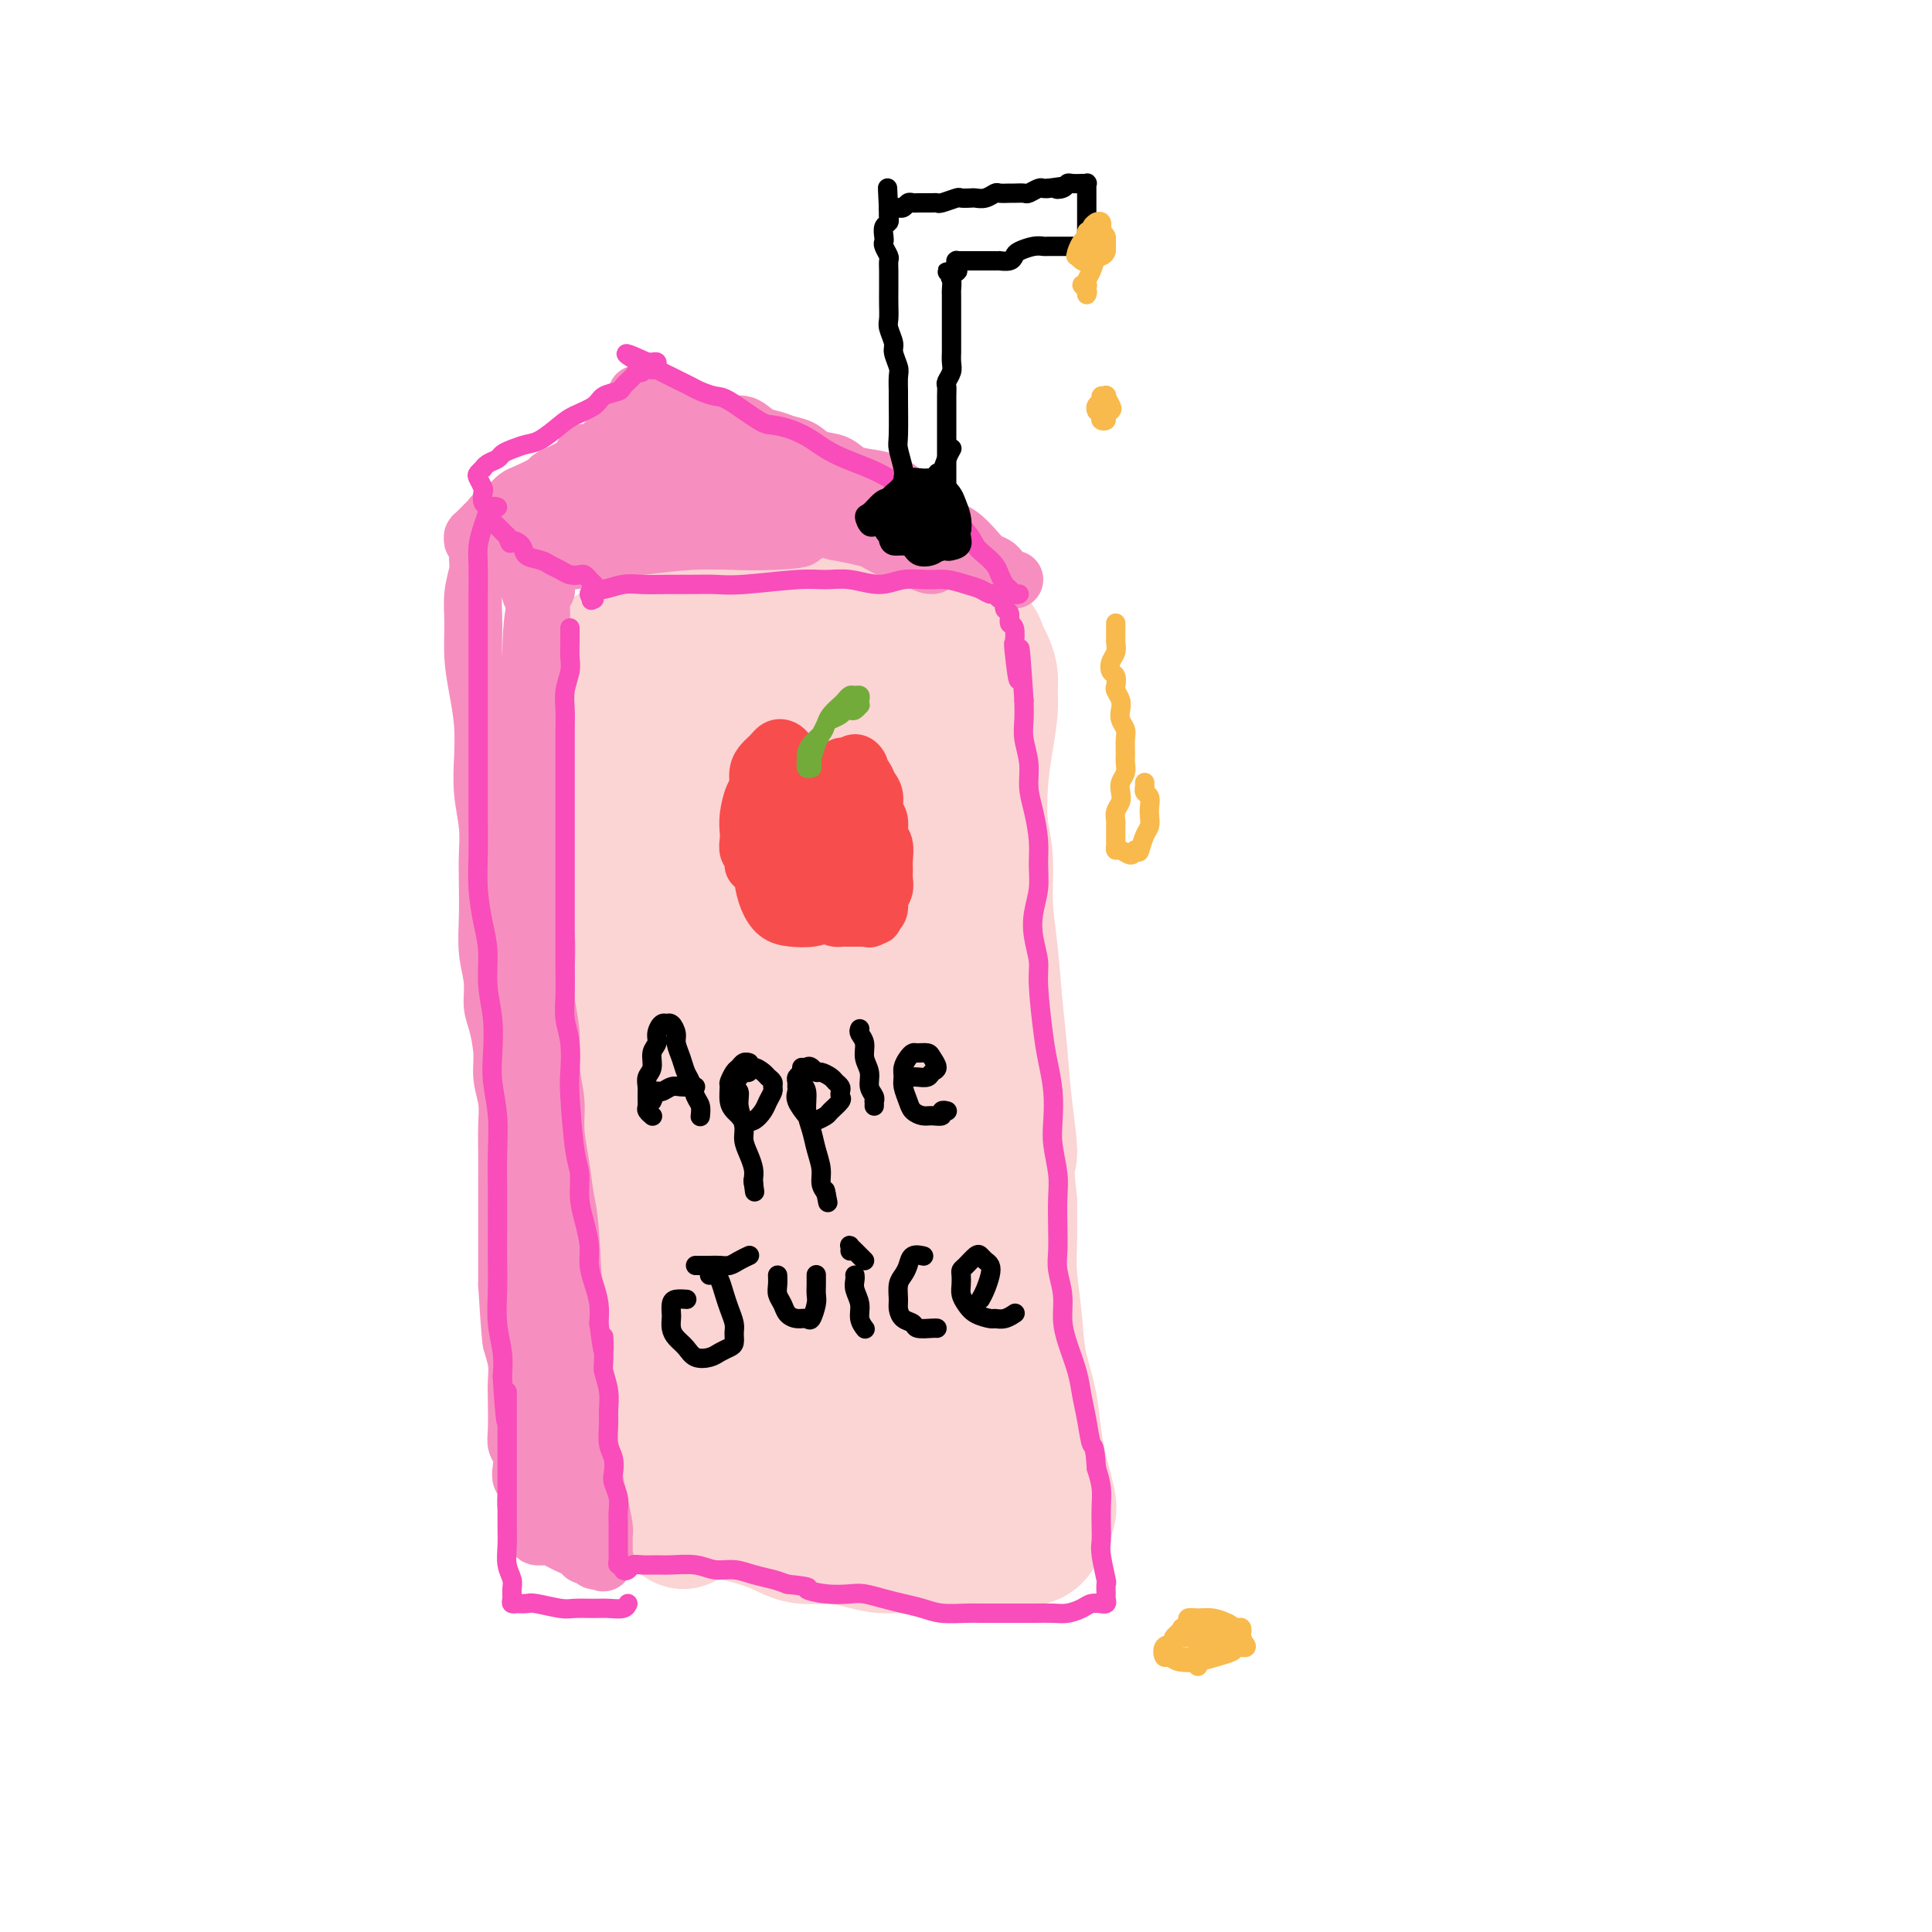 <svg viewBox='0 0 400 400' version='1.1' xmlns='http://www.w3.org/2000/svg' xmlns:xlink='http://www.w3.org/1999/xlink'><g fill='none' stroke='rgb(251,212,212)' stroke-width='28' stroke-linecap='round' stroke-linejoin='round'><path d='M127,138c0.000,0.270 0.000,0.540 0,1c-0.000,0.460 -0.000,1.111 0,2c0.000,0.889 0.000,2.016 0,3c-0.000,0.984 -0.001,1.825 0,3c0.001,1.175 0.003,2.683 0,4c-0.003,1.317 -0.011,2.444 0,4c0.011,1.556 0.042,3.541 0,5c-0.042,1.459 -0.156,2.392 0,4c0.156,1.608 0.581,3.891 1,6c0.419,2.109 0.830,4.043 1,6c0.170,1.957 0.097,3.938 0,6c-0.097,2.062 -0.218,4.204 0,7c0.218,2.796 0.776,6.244 1,9c0.224,2.756 0.116,4.820 0,7c-0.116,2.180 -0.238,4.475 0,7c0.238,2.525 0.837,5.278 1,8c0.163,2.722 -0.110,5.413 0,8c0.110,2.587 0.603,5.071 1,8c0.397,2.929 0.699,6.304 1,9c0.301,2.696 0.601,4.712 1,7c0.399,2.288 0.895,4.848 1,7c0.105,2.152 -0.183,3.897 0,6c0.183,2.103 0.838,4.565 1,7c0.162,2.435 -0.168,4.842 0,7c0.168,2.158 0.832,4.065 1,6c0.168,1.935 -0.162,3.897 0,6c0.162,2.103 0.817,4.347 1,6c0.183,1.653 -0.104,2.714 0,4c0.104,1.286 0.601,2.796 1,4c0.399,1.204 0.699,2.102 1,3'/><path d='M140,308c1.807,12.765 1.824,4.677 2,2c0.176,-2.677 0.512,0.055 1,1c0.488,0.945 1.126,0.101 2,0c0.874,-0.101 1.982,0.541 3,1c1.018,0.459 1.947,0.735 3,1c1.053,0.265 2.231,0.519 4,1c1.769,0.481 4.131,1.191 6,2c1.869,0.809 3.247,1.718 5,2c1.753,0.282 3.881,-0.065 6,0c2.119,0.065 4.229,0.540 6,1c1.771,0.460 3.201,0.904 5,1c1.799,0.096 3.965,-0.155 6,0c2.035,0.155 3.937,0.718 6,1c2.063,0.282 4.286,0.284 6,0c1.714,-0.284 2.917,-0.854 4,-1c1.083,-0.146 2.044,0.130 3,0c0.956,-0.130 1.906,-0.668 3,-1c1.094,-0.332 2.332,-0.457 3,-1c0.668,-0.543 0.764,-1.503 1,-2c0.236,-0.497 0.610,-0.532 1,-1c0.390,-0.468 0.795,-1.368 1,-2c0.205,-0.632 0.211,-0.995 0,-2c-0.211,-1.005 -0.638,-2.653 -1,-4c-0.362,-1.347 -0.660,-2.394 -1,-4c-0.340,-1.606 -0.722,-3.772 -1,-6c-0.278,-2.228 -0.453,-4.519 -1,-7c-0.547,-2.481 -1.467,-5.154 -2,-8c-0.533,-2.846 -0.679,-5.866 -1,-9c-0.321,-3.134 -0.817,-6.382 -1,-9c-0.183,-2.618 -0.052,-4.605 0,-7c0.052,-2.395 0.026,-5.197 0,-8'/><path d='M209,249c-1.190,-11.395 -0.164,-8.883 0,-10c0.164,-1.117 -0.535,-5.863 -1,-10c-0.465,-4.137 -0.698,-7.666 -1,-11c-0.302,-3.334 -0.673,-6.474 -1,-10c-0.327,-3.526 -0.610,-7.438 -1,-11c-0.390,-3.562 -0.886,-6.775 -1,-10c-0.114,-3.225 0.155,-6.463 0,-9c-0.155,-2.537 -0.735,-4.373 -1,-7c-0.265,-2.627 -0.214,-6.043 0,-9c0.214,-2.957 0.590,-5.453 1,-8c0.410,-2.547 0.853,-5.143 1,-7c0.147,-1.857 -0.001,-2.974 0,-4c0.001,-1.026 0.151,-1.960 0,-3c-0.151,-1.040 -0.603,-2.187 -1,-3c-0.397,-0.813 -0.740,-1.293 -1,-2c-0.260,-0.707 -0.436,-1.642 -1,-2c-0.564,-0.358 -1.515,-0.138 -2,0c-0.485,0.138 -0.502,0.195 -1,0c-0.498,-0.195 -1.476,-0.644 -2,-1c-0.524,-0.356 -0.593,-0.621 -1,-1c-0.407,-0.379 -1.151,-0.872 -2,-1c-0.849,-0.128 -1.801,0.108 -3,0c-1.199,-0.108 -2.644,-0.561 -4,-1c-1.356,-0.439 -2.623,-0.863 -5,-1c-2.377,-0.137 -5.864,0.015 -10,0c-4.136,-0.015 -8.921,-0.196 -12,0c-3.079,0.196 -4.451,0.770 -6,1c-1.549,0.230 -3.274,0.115 -5,0'/><path d='M149,129c-6.150,0.329 -5.023,0.651 -6,1c-0.977,0.349 -4.056,0.726 -6,1c-1.944,0.274 -2.753,0.444 -4,1c-1.247,0.556 -2.932,1.497 -4,2c-1.068,0.503 -1.521,0.570 -2,1c-0.479,0.430 -0.985,1.225 -1,2c-0.015,0.775 0.462,1.531 1,2c0.538,0.469 1.138,0.653 2,1c0.862,0.347 1.985,0.859 3,1c1.015,0.141 1.923,-0.090 3,0c1.077,0.090 2.322,0.500 4,1c1.678,0.500 3.790,1.089 6,2c2.210,0.911 4.517,2.143 7,3c2.483,0.857 5.141,1.340 8,2c2.859,0.660 5.918,1.497 9,2c3.082,0.503 6.186,0.672 9,1c2.814,0.328 5.340,0.815 7,1c1.660,0.185 2.456,0.067 3,0c0.544,-0.067 0.835,-0.082 1,0c0.165,0.082 0.204,0.263 0,1c-0.204,0.737 -0.651,2.030 -2,3c-1.349,0.970 -3.599,1.616 -6,3c-2.401,1.384 -4.951,3.505 -8,5c-3.049,1.495 -6.595,2.362 -10,3c-3.405,0.638 -6.669,1.046 -9,1c-2.331,-0.046 -3.731,-0.546 -5,-1c-1.269,-0.454 -2.409,-0.862 -3,-2c-0.591,-1.138 -0.633,-3.006 0,-5c0.633,-1.994 1.940,-4.114 3,-6c1.060,-1.886 1.874,-3.539 3,-5c1.126,-1.461 2.563,-2.731 4,-4'/><path d='M156,146c2.081,-2.465 2.283,-1.128 3,1c0.717,2.128 1.947,5.047 3,10c1.053,4.953 1.927,11.938 3,19c1.073,7.062 2.343,14.199 3,21c0.657,6.801 0.699,13.267 1,20c0.301,6.733 0.861,13.734 1,21c0.139,7.266 -0.142,14.796 -1,22c-0.858,7.204 -2.292,14.082 -3,19c-0.708,4.918 -0.688,7.875 -1,10c-0.312,2.125 -0.955,3.418 -1,3c-0.045,-0.418 0.510,-2.547 0,-6c-0.510,-3.453 -2.084,-8.228 -3,-14c-0.916,-5.772 -1.175,-12.539 -2,-20c-0.825,-7.461 -2.217,-15.617 -3,-24c-0.783,-8.383 -0.956,-16.995 -1,-24c-0.044,-7.005 0.041,-12.403 0,-17c-0.041,-4.597 -0.209,-8.393 0,-11c0.209,-2.607 0.796,-4.024 1,-5c0.204,-0.976 0.027,-1.511 0,-1c-0.027,0.511 0.096,2.069 0,5c-0.096,2.931 -0.411,7.237 -1,13c-0.589,5.763 -1.454,12.983 -2,22c-0.546,9.017 -0.775,19.830 -1,30c-0.225,10.170 -0.446,19.697 -1,28c-0.554,8.303 -1.439,15.383 -2,21c-0.561,5.617 -0.796,9.770 -1,12c-0.204,2.230 -0.375,2.537 0,2c0.375,-0.537 1.296,-1.917 2,-6c0.704,-4.083 1.189,-10.868 2,-19c0.811,-8.132 1.946,-17.609 3,-27c1.054,-9.391 2.027,-18.695 3,-28'/><path d='M158,223c2.364,-15.960 3.274,-16.860 4,-20c0.726,-3.140 1.269,-8.520 2,-12c0.731,-3.480 1.649,-5.059 2,-6c0.351,-0.941 0.135,-1.245 0,0c-0.135,1.245 -0.188,4.037 0,9c0.188,4.963 0.617,12.095 1,19c0.383,6.905 0.720,13.584 1,21c0.280,7.416 0.501,15.571 1,23c0.499,7.429 1.274,14.132 2,20c0.726,5.868 1.402,10.902 2,14c0.598,3.098 1.119,4.260 2,5c0.881,0.740 2.123,1.058 3,-1c0.877,-2.058 1.390,-6.492 2,-11c0.610,-4.508 1.319,-9.089 2,-15c0.681,-5.911 1.335,-13.151 2,-21c0.665,-7.849 1.340,-16.307 2,-24c0.660,-7.693 1.304,-14.622 2,-21c0.696,-6.378 1.444,-12.204 2,-17c0.556,-4.796 0.921,-8.562 1,-11c0.079,-2.438 -0.126,-3.547 0,-4c0.126,-0.453 0.583,-0.248 0,2c-0.583,2.248 -2.207,6.540 -3,12c-0.793,5.460 -0.756,12.086 -1,20c-0.244,7.914 -0.768,17.114 -1,26c-0.232,8.886 -0.171,17.457 0,25c0.171,7.543 0.451,14.059 1,20c0.549,5.941 1.365,11.307 2,15c0.635,3.693 1.088,5.711 2,7c0.912,1.289 2.284,1.847 3,2c0.716,0.153 0.776,-0.099 1,-2c0.224,-1.901 0.612,-5.450 1,-9'/><path d='M196,289c0.128,-4.107 -0.553,-8.876 -1,-14c-0.447,-5.124 -0.659,-10.603 -1,-16c-0.341,-5.397 -0.810,-10.713 -1,-15c-0.190,-4.287 -0.099,-7.545 0,-10c0.099,-2.455 0.208,-4.106 0,-5c-0.208,-0.894 -0.732,-1.032 -1,0c-0.268,1.032 -0.280,3.233 0,7c0.280,3.767 0.851,9.099 1,15c0.149,5.901 -0.125,12.370 0,18c0.125,5.630 0.650,10.422 1,14c0.350,3.578 0.525,5.942 1,8c0.475,2.058 1.251,3.809 2,5c0.749,1.191 1.471,1.821 2,1c0.529,-0.821 0.865,-3.092 1,-4c0.135,-0.908 0.067,-0.454 0,0'/></g>
<g fill='none' stroke='rgb(246,143,191)' stroke-width='12' stroke-linecap='round' stroke-linejoin='round'><path d='M210,120c-0.446,-0.024 -0.892,-0.048 -1,0c-0.108,0.048 0.123,0.168 0,0c-0.123,-0.168 -0.598,-0.624 -1,-1c-0.402,-0.376 -0.729,-0.671 -1,-1c-0.271,-0.329 -0.484,-0.692 -1,-1c-0.516,-0.308 -1.334,-0.562 -2,-1c-0.666,-0.438 -1.178,-1.062 -2,-2c-0.822,-0.938 -1.952,-2.190 -3,-3c-1.048,-0.810 -2.012,-1.176 -3,-2c-0.988,-0.824 -1.999,-2.105 -3,-3c-1.001,-0.895 -1.990,-1.405 -3,-2c-1.010,-0.595 -2.040,-1.277 -3,-2c-0.960,-0.723 -1.849,-1.488 -3,-2c-1.151,-0.512 -2.562,-0.771 -4,-1c-1.438,-0.229 -2.902,-0.428 -4,-1c-1.098,-0.572 -1.830,-1.515 -3,-2c-1.170,-0.485 -2.778,-0.510 -4,-1c-1.222,-0.490 -2.060,-1.446 -3,-2c-0.940,-0.554 -1.984,-0.708 -3,-1c-1.016,-0.292 -2.005,-0.722 -3,-1c-0.995,-0.278 -1.995,-0.403 -3,-1c-1.005,-0.597 -2.016,-1.667 -3,-2c-0.984,-0.333 -1.940,0.069 -3,0c-1.060,-0.069 -2.224,-0.610 -3,-1c-0.776,-0.390 -1.163,-0.630 -2,-1c-0.837,-0.370 -2.122,-0.870 -3,-1c-0.878,-0.130 -1.349,0.109 -2,0c-0.651,-0.109 -1.484,-0.565 -2,-1c-0.516,-0.435 -0.716,-0.848 -1,-1c-0.284,-0.152 -0.653,-0.043 -1,0c-0.347,0.043 -0.674,0.022 -1,0'/><path d='M136,83c-7.648,-2.634 -2.767,-0.720 -1,0c1.767,0.720 0.422,0.244 0,0c-0.422,-0.244 0.079,-0.258 0,0c-0.079,0.258 -0.739,0.787 -1,1c-0.261,0.213 -0.123,0.108 0,0c0.123,-0.108 0.230,-0.221 0,0c-0.230,0.221 -0.798,0.776 -1,1c-0.202,0.224 -0.039,0.117 0,0c0.039,-0.117 -0.046,-0.243 0,0c0.046,0.243 0.223,0.854 0,1c-0.223,0.146 -0.847,-0.172 -1,0c-0.153,0.172 0.166,0.835 0,1c-0.166,0.165 -0.818,-0.167 -1,0c-0.182,0.167 0.106,0.832 0,1c-0.106,0.168 -0.606,-0.162 -1,0c-0.394,0.162 -0.683,0.817 -1,1c-0.317,0.183 -0.661,-0.107 -1,0c-0.339,0.107 -0.671,0.610 -1,1c-0.329,0.390 -0.654,0.668 -1,1c-0.346,0.332 -0.712,0.719 -1,1c-0.288,0.281 -0.500,0.456 -1,1c-0.500,0.544 -1.290,1.455 -2,2c-0.710,0.545 -1.339,0.722 -2,1c-0.661,0.278 -1.353,0.656 -2,1c-0.647,0.344 -1.247,0.655 -2,1c-0.753,0.345 -1.657,0.725 -2,1c-0.343,0.275 -0.123,0.445 -1,1c-0.877,0.555 -2.852,1.496 -4,2c-1.148,0.504 -1.471,0.573 -2,1c-0.529,0.427 -1.265,1.214 -2,2'/><path d='M105,105c-5.139,3.520 -2.486,1.320 -2,1c0.486,-0.320 -1.194,1.238 -2,2c-0.806,0.762 -0.738,0.726 -1,1c-0.262,0.274 -0.855,0.857 -1,1c-0.145,0.143 0.156,-0.154 0,0c-0.156,0.154 -0.770,0.758 -1,1c-0.230,0.242 -0.077,0.121 0,0c0.077,-0.121 0.076,-0.244 0,0c-0.076,0.244 -0.228,0.853 0,1c0.228,0.147 0.837,-0.169 1,0c0.163,0.169 -0.121,0.822 0,1c0.121,0.178 0.648,-0.121 1,0c0.352,0.121 0.531,0.661 1,1c0.469,0.339 1.229,0.477 2,1c0.771,0.523 1.555,1.433 2,2c0.445,0.567 0.553,0.792 1,1c0.447,0.208 1.234,0.399 2,1c0.766,0.601 1.512,1.611 2,2c0.488,0.389 0.720,0.157 1,0c0.280,-0.157 0.608,-0.239 1,0c0.392,0.239 0.847,0.800 1,1c0.153,0.200 0.003,0.039 0,0c-0.003,-0.039 0.139,0.043 0,0c-0.139,-0.043 -0.559,-0.210 -1,0c-0.441,0.210 -0.902,0.799 -1,1c-0.098,0.201 0.166,0.016 0,0c-0.166,-0.016 -0.762,0.138 -1,0c-0.238,-0.138 -0.119,-0.569 0,-1'/><path d='M110,122c-0.391,-0.104 0.130,-0.364 1,-1c0.870,-0.636 2.088,-1.648 3,-3c0.912,-1.352 1.518,-3.045 3,-5c1.482,-1.955 3.840,-4.171 6,-6c2.160,-1.829 4.123,-3.272 6,-4c1.877,-0.728 3.667,-0.742 5,-1c1.333,-0.258 2.209,-0.761 3,-1c0.791,-0.239 1.495,-0.214 2,0c0.505,0.214 0.809,0.617 1,1c0.191,0.383 0.269,0.746 0,1c-0.269,0.254 -0.883,0.397 -1,1c-0.117,0.603 0.265,1.664 -2,3c-2.265,1.336 -7.175,2.946 -10,4c-2.825,1.054 -3.566,1.550 -5,2c-1.434,0.450 -3.563,0.852 -5,1c-1.437,0.148 -2.182,0.040 -3,0c-0.818,-0.040 -1.710,-0.012 -2,0c-0.290,0.012 0.020,0.007 0,0c-0.020,-0.007 -0.370,-0.016 0,0c0.370,0.016 1.461,0.056 2,0c0.539,-0.056 0.526,-0.207 4,-1c3.474,-0.793 10.433,-2.227 15,-3c4.567,-0.773 6.740,-0.887 10,-1c3.260,-0.113 7.608,-0.227 11,0c3.392,0.227 5.829,0.796 8,1c2.171,0.204 4.077,0.044 5,0c0.923,-0.044 0.864,0.026 1,0c0.136,-0.026 0.467,-0.150 0,0c-0.467,0.150 -1.734,0.575 -3,1'/><path d='M165,111c2.645,0.532 -1.742,0.864 -5,1c-3.258,0.136 -5.385,0.078 -8,0c-2.615,-0.078 -5.717,-0.175 -9,0c-3.283,0.175 -6.746,0.621 -10,1c-3.254,0.379 -6.298,0.690 -9,1c-2.702,0.310 -5.060,0.620 -7,1c-1.940,0.380 -3.460,0.830 -4,1c-0.540,0.170 -0.100,0.060 0,0c0.100,-0.060 -0.141,-0.068 1,0c1.141,0.068 3.665,0.213 5,0c1.335,-0.213 1.482,-0.785 8,-2c6.518,-1.215 19.406,-3.072 27,-4c7.594,-0.928 9.894,-0.928 13,-1c3.106,-0.072 7.020,-0.216 10,0c2.980,0.216 5.028,0.794 7,1c1.972,0.206 3.868,0.042 5,0c1.132,-0.042 1.501,0.039 2,0c0.499,-0.039 1.127,-0.196 1,0c-0.127,0.196 -1.008,0.747 -2,1c-0.992,0.253 -2.096,0.209 -4,0c-1.904,-0.209 -4.608,-0.581 -7,-1c-2.392,-0.419 -4.472,-0.883 -7,-1c-2.528,-0.117 -5.503,0.112 -8,0c-2.497,-0.112 -4.516,-0.567 -6,-1c-1.484,-0.433 -2.434,-0.846 -3,-1c-0.566,-0.154 -0.748,-0.050 -1,0c-0.252,0.050 -0.573,0.044 0,0c0.573,-0.044 2.039,-0.127 4,0c1.961,0.127 4.417,0.465 7,1c2.583,0.535 5.291,1.268 8,2'/><path d='M173,110c4.458,0.830 6.604,1.404 9,2c2.396,0.596 5.041,1.215 7,2c1.959,0.785 3.233,1.736 4,2c0.767,0.264 1.027,-0.160 1,0c-0.027,0.160 -0.339,0.904 -1,1c-0.661,0.096 -1.669,-0.455 -3,-1c-1.331,-0.545 -2.985,-1.083 -5,-2c-2.015,-0.917 -4.392,-2.214 -7,-4c-2.608,-1.786 -5.447,-4.061 -8,-6c-2.553,-1.939 -4.818,-3.543 -7,-5c-2.182,-1.457 -4.279,-2.767 -6,-4c-1.721,-1.233 -3.065,-2.389 -4,-3c-0.935,-0.611 -1.460,-0.677 -2,-1c-0.540,-0.323 -1.093,-0.902 -1,-1c0.093,-0.098 0.833,0.284 2,1c1.167,0.716 2.763,1.765 5,3c2.237,1.235 5.116,2.657 8,4c2.884,1.343 5.772,2.606 8,4c2.228,1.394 3.794,2.919 5,4c1.206,1.081 2.051,1.717 2,2c-0.051,0.283 -0.999,0.214 -2,0c-1.001,-0.214 -2.055,-0.571 -4,-1c-1.945,-0.429 -4.783,-0.928 -8,-2c-3.217,-1.072 -6.815,-2.717 -11,-4c-4.185,-1.283 -8.957,-2.204 -13,-3c-4.043,-0.796 -7.356,-1.469 -10,-2c-2.644,-0.531 -4.620,-0.921 -6,-1c-1.380,-0.079 -2.164,0.154 -3,0c-0.836,-0.154 -1.725,-0.695 -2,-1c-0.275,-0.305 0.064,-0.373 1,0c0.936,0.373 2.468,1.186 4,2'/><path d='M126,96c1.269,0.289 2.943,0.512 6,1c3.057,0.488 7.497,1.242 11,2c3.503,0.758 6.068,1.521 9,2c2.932,0.479 6.232,0.675 8,1c1.768,0.325 2.003,0.780 2,1c-0.003,0.220 -0.245,0.207 -1,0c-0.755,-0.207 -2.024,-0.606 -4,-1c-1.976,-0.394 -4.660,-0.782 -8,-1c-3.340,-0.218 -7.335,-0.267 -11,0c-3.665,0.267 -7.000,0.850 -11,2c-4.000,1.150 -8.664,2.867 -12,4c-3.336,1.133 -5.342,1.682 -7,2c-1.658,0.318 -2.967,0.405 -3,0c-0.033,-0.405 1.210,-1.303 3,-2c1.790,-0.697 4.127,-1.195 7,-2c2.873,-0.805 6.280,-1.918 10,-3c3.720,-1.082 7.752,-2.133 11,-3c3.248,-0.867 5.714,-1.550 8,-2c2.286,-0.450 4.394,-0.667 6,-1c1.606,-0.333 2.711,-0.781 3,-1c0.289,-0.219 -0.236,-0.209 -1,0c-0.764,0.209 -1.766,0.616 -3,1c-1.234,0.384 -2.701,0.743 -5,1c-2.299,0.257 -5.431,0.410 -8,1c-2.569,0.590 -4.575,1.617 -7,2c-2.425,0.383 -5.269,0.122 -7,0c-1.731,-0.122 -2.351,-0.105 -3,0c-0.649,0.105 -1.329,0.297 -1,0c0.329,-0.297 1.665,-1.085 3,-2c1.335,-0.915 2.667,-1.958 4,-3'/><path d='M125,95c1.818,-1.109 3.363,-1.383 5,-2c1.637,-0.617 3.367,-1.578 5,-2c1.633,-0.422 3.171,-0.306 4,0c0.829,0.306 0.951,0.802 1,1c0.049,0.198 0.024,0.099 0,0'/><path d='M100,113c-0.002,-0.035 -0.005,-0.071 0,0c0.005,0.071 0.016,0.247 0,0c-0.016,-0.247 -0.061,-0.917 0,-1c0.061,-0.083 0.227,0.422 0,1c-0.227,0.578 -0.846,1.230 -1,2c-0.154,0.770 0.158,1.659 0,3c-0.158,1.341 -0.785,3.133 -1,5c-0.215,1.867 -0.019,3.810 0,6c0.019,2.190 -0.140,4.628 0,7c0.140,2.372 0.577,4.678 1,7c0.423,2.322 0.831,4.661 1,7c0.169,2.339 0.098,4.679 0,7c-0.098,2.321 -0.222,4.625 0,7c0.222,2.375 0.790,4.822 1,7c0.210,2.178 0.060,4.087 0,6c-0.060,1.913 -0.031,3.832 0,6c0.031,2.168 0.064,4.587 0,7c-0.064,2.413 -0.223,4.819 0,7c0.223,2.181 0.829,4.136 1,6c0.171,1.864 -0.094,3.635 0,5c0.094,1.365 0.547,2.323 1,4c0.453,1.677 0.906,4.072 1,6c0.094,1.928 -0.171,3.390 0,5c0.171,1.610 0.778,3.370 1,5c0.222,1.630 0.060,3.130 0,5c-0.060,1.870 -0.016,4.109 0,6c0.016,1.891 0.004,3.432 0,5c-0.004,1.568 -0.001,3.163 0,5c0.001,1.837 0.000,3.918 0,6c-0.000,2.082 -0.000,4.166 0,6c0.000,1.834 0.000,3.417 0,5'/><path d='M105,266c1.305,21.113 1.068,8.895 1,5c-0.068,-3.895 0.034,0.531 0,3c-0.034,2.469 -0.205,2.979 0,4c0.205,1.021 0.786,2.553 1,4c0.214,1.447 0.061,2.809 0,4c-0.061,1.191 -0.030,2.209 0,4c0.030,1.791 0.060,4.354 0,6c-0.060,1.646 -0.208,2.376 0,3c0.208,0.624 0.774,1.141 1,2c0.226,0.859 0.113,2.061 0,3c-0.113,0.939 -0.228,1.614 0,2c0.228,0.386 0.797,0.482 1,1c0.203,0.518 0.041,1.459 0,2c-0.041,0.541 0.041,0.681 0,1c-0.041,0.319 -0.203,0.817 0,2c0.203,1.183 0.770,3.053 1,4c0.230,0.947 0.121,0.972 0,1c-0.121,0.028 -0.255,0.059 0,0c0.255,-0.059 0.897,-0.209 1,0c0.103,0.209 -0.335,0.777 0,1c0.335,0.223 1.441,0.101 2,0c0.559,-0.101 0.569,-0.181 1,0c0.431,0.181 1.281,0.622 2,1c0.719,0.378 1.306,0.693 2,1c0.694,0.307 1.495,0.604 2,1c0.505,0.396 0.713,0.890 1,1c0.287,0.110 0.654,-0.163 1,0c0.346,0.163 0.670,0.761 1,1c0.330,0.239 0.665,0.120 1,0'/><path d='M124,323c2.105,1.068 0.368,0.237 0,0c-0.368,-0.237 0.634,0.119 1,0c0.366,-0.119 0.095,-0.712 0,-1c-0.095,-0.288 -0.015,-0.270 0,-1c0.015,-0.730 -0.036,-2.209 0,-3c0.036,-0.791 0.160,-0.895 0,-2c-0.160,-1.105 -0.603,-3.213 -1,-5c-0.397,-1.787 -0.746,-3.254 -1,-5c-0.254,-1.746 -0.411,-3.772 -1,-6c-0.589,-2.228 -1.611,-4.658 -2,-7c-0.389,-2.342 -0.146,-4.595 0,-7c0.146,-2.405 0.194,-4.963 0,-7c-0.194,-2.037 -0.630,-3.555 -1,-8c-0.370,-4.445 -0.672,-11.817 -1,-16c-0.328,-4.183 -0.680,-5.176 -1,-7c-0.320,-1.824 -0.606,-4.478 -1,-7c-0.394,-2.522 -0.894,-4.913 -1,-7c-0.106,-2.087 0.182,-3.870 0,-6c-0.182,-2.130 -0.832,-4.609 -1,-7c-0.168,-2.391 0.148,-4.696 0,-7c-0.148,-2.304 -0.758,-4.607 -1,-7c-0.242,-2.393 -0.116,-4.877 0,-7c0.116,-2.123 0.224,-3.886 0,-6c-0.224,-2.114 -0.778,-4.577 -1,-7c-0.222,-2.423 -0.112,-4.804 0,-7c0.112,-2.196 0.226,-4.207 0,-6c-0.226,-1.793 -0.793,-3.367 -1,-5c-0.207,-1.633 -0.056,-3.324 0,-5c0.056,-1.676 0.016,-3.336 0,-5c-0.016,-1.664 -0.008,-3.332 0,-5'/><path d='M111,154c-2.010,-27.018 -0.534,-10.064 0,-5c0.534,5.064 0.128,-1.761 0,-5c-0.128,-3.239 0.022,-2.892 0,-4c-0.022,-1.108 -0.217,-3.670 0,-6c0.217,-2.330 0.846,-4.428 1,-6c0.154,-1.572 -0.168,-2.619 0,-4c0.168,-1.381 0.825,-3.098 1,-5c0.175,-1.902 -0.134,-3.991 0,-5c0.134,-1.009 0.709,-0.938 1,-1c0.291,-0.062 0.298,-0.255 0,0c-0.298,0.255 -0.902,0.959 -1,2c-0.098,1.041 0.309,2.419 0,4c-0.309,1.581 -1.336,3.364 -2,6c-0.664,2.636 -0.966,6.124 -1,10c-0.034,3.876 0.201,8.141 0,13c-0.201,4.859 -0.839,10.314 -1,16c-0.161,5.686 0.156,11.604 0,18c-0.156,6.396 -0.785,13.269 -1,20c-0.215,6.731 -0.017,13.321 0,20c0.017,6.679 -0.146,13.449 0,20c0.146,6.551 0.603,12.884 1,18c0.397,5.116 0.736,9.017 1,13c0.264,3.983 0.453,8.049 1,11c0.547,2.951 1.451,4.788 2,6c0.549,1.212 0.744,1.800 1,2c0.256,0.200 0.574,0.012 1,0c0.426,-0.012 0.959,0.151 1,-1c0.041,-1.151 -0.412,-3.618 -1,-6c-0.588,-2.382 -1.311,-4.681 -2,-8c-0.689,-3.319 -1.345,-7.660 -2,-12'/><path d='M111,265c-1.027,-6.459 -1.596,-9.107 -2,-13c-0.404,-3.893 -0.643,-9.032 -1,-13c-0.357,-3.968 -0.831,-6.765 -1,-9c-0.169,-2.235 -0.033,-3.910 0,-5c0.033,-1.090 -0.037,-1.597 0,-2c0.037,-0.403 0.180,-0.701 0,0c-0.180,0.701 -0.683,2.402 -1,5c-0.317,2.598 -0.449,6.093 0,11c0.449,4.907 1.478,11.227 2,17c0.522,5.773 0.536,10.999 1,16c0.464,5.001 1.378,9.777 2,14c0.622,4.223 0.951,7.893 1,11c0.049,3.107 -0.182,5.652 0,7c0.182,1.348 0.777,1.498 1,1c0.223,-0.498 0.074,-1.644 0,-3c-0.074,-1.356 -0.072,-2.924 0,-8c0.072,-5.076 0.216,-13.662 0,-18c-0.216,-4.338 -0.790,-4.429 -1,-5c-0.210,-0.571 -0.056,-1.621 0,-2c0.056,-0.379 0.014,-0.085 0,0c-0.014,0.085 0.000,-0.039 0,1c-0.000,1.039 -0.014,3.240 0,6c0.014,2.760 0.057,6.078 0,9c-0.057,2.922 -0.212,5.448 0,8c0.212,2.552 0.793,5.129 1,7c0.207,1.871 0.042,3.037 0,4c-0.042,0.963 0.040,1.722 0,2c-0.040,0.278 -0.203,0.075 0,0c0.203,-0.075 0.772,-0.021 1,-1c0.228,-0.979 0.114,-2.989 0,-5'/><path d='M114,300c0.156,-0.622 0.044,-0.178 0,0c-0.044,0.178 -0.022,0.089 0,0'/><path d='M114,303c0.000,0.256 0.000,0.513 0,1c-0.000,0.487 -0.001,1.205 0,2c0.001,0.795 0.004,1.667 0,3c-0.004,1.333 -0.015,3.129 0,4c0.015,0.871 0.057,0.819 0,1c-0.057,0.181 -0.211,0.596 0,1c0.211,0.404 0.789,0.798 1,1c0.211,0.202 0.057,0.212 0,0c-0.057,-0.212 -0.015,-0.644 0,-1c0.015,-0.356 0.004,-0.634 0,-1c-0.004,-0.366 -0.001,-0.819 0,-1c0.001,-0.181 0.001,-0.091 0,0'/></g>
<g fill='none' stroke='rgb(248,77,186)' stroke-width='4' stroke-linecap='round' stroke-linejoin='round'><path d='M118,130c-0.002,0.270 -0.004,0.539 0,1c0.004,0.461 0.015,1.113 0,2c-0.015,0.887 -0.057,2.010 0,3c0.057,0.990 0.211,1.846 0,3c-0.211,1.154 -0.789,2.607 -1,4c-0.211,1.393 -0.057,2.727 0,4c0.057,1.273 0.015,2.483 0,4c-0.015,1.517 -0.004,3.339 0,5c0.004,1.661 0.001,3.160 0,5c-0.001,1.840 -0.000,4.021 0,6c0.000,1.979 0.000,3.757 0,6c-0.000,2.243 -0.000,4.951 0,7c0.000,2.049 0.000,3.439 0,5c-0.000,1.561 -0.001,3.291 0,5c0.001,1.709 0.004,3.396 0,5c-0.004,1.604 -0.015,3.126 0,5c0.015,1.874 0.056,4.101 0,6c-0.056,1.899 -0.208,3.471 0,5c0.208,1.529 0.778,3.016 1,5c0.222,1.984 0.097,4.466 0,6c-0.097,1.534 -0.167,2.121 0,5c0.167,2.879 0.571,8.051 1,11c0.429,2.949 0.885,3.674 1,5c0.115,1.326 -0.110,3.253 0,5c0.110,1.747 0.555,3.313 1,5c0.445,1.687 0.890,3.493 1,5c0.110,1.507 -0.115,2.713 0,4c0.115,1.287 0.569,2.654 1,4c0.431,1.346 0.837,2.670 1,4c0.163,1.330 0.081,2.665 0,4'/><path d='M124,274c1.305,10.218 1.068,4.264 1,3c-0.068,-1.264 0.035,2.163 0,4c-0.035,1.837 -0.206,2.085 0,3c0.206,0.915 0.791,2.499 1,4c0.209,1.501 0.042,2.920 0,4c-0.042,1.080 0.040,1.822 0,3c-0.040,1.178 -0.203,2.794 0,4c0.203,1.206 0.772,2.003 1,3c0.228,0.997 0.114,2.195 0,3c-0.114,0.805 -0.227,1.218 0,2c0.227,0.782 0.793,1.935 1,3c0.207,1.065 0.055,2.044 0,3c-0.055,0.956 -0.015,1.891 0,3c0.015,1.109 0.003,2.392 0,3c-0.003,0.608 0.003,0.540 0,1c-0.003,0.460 -0.016,1.447 0,2c0.016,0.553 0.060,0.671 0,1c-0.060,0.329 -0.224,0.869 0,1c0.224,0.131 0.836,-0.147 1,0c0.164,0.147 -0.118,0.719 0,1c0.118,0.281 0.638,0.272 1,0c0.362,-0.272 0.568,-0.806 1,-1c0.432,-0.194 1.091,-0.048 2,0c0.909,0.048 2.070,-0.002 3,0c0.930,0.002 1.630,0.056 3,0c1.370,-0.056 3.409,-0.222 5,0c1.591,0.222 2.733,0.833 4,1c1.267,0.167 2.659,-0.110 4,0c1.341,0.110 2.630,0.607 4,1c1.370,0.393 2.820,0.684 4,1c1.180,0.316 2.090,0.658 3,1'/><path d='M163,328c5.995,0.631 3.982,0.708 4,1c0.018,0.292 2.065,0.799 4,1c1.935,0.201 3.756,0.095 5,0c1.244,-0.095 1.909,-0.179 3,0c1.091,0.179 2.606,0.622 4,1c1.394,0.378 2.665,0.690 4,1c1.335,0.310 2.733,0.619 4,1c1.267,0.381 2.401,0.834 4,1c1.599,0.166 3.662,0.045 5,0c1.338,-0.045 1.951,-0.012 3,0c1.049,0.012 2.535,0.004 4,0c1.465,-0.004 2.910,-0.004 4,0c1.090,0.004 1.824,0.011 3,0c1.176,-0.011 2.792,-0.041 4,0c1.208,0.041 2.007,0.154 3,0c0.993,-0.154 2.179,-0.576 3,-1c0.821,-0.424 1.278,-0.849 2,-1c0.722,-0.151 1.710,-0.028 2,0c0.290,0.028 -0.119,-0.039 0,0c0.119,0.039 0.765,0.183 1,0c0.235,-0.183 0.059,-0.692 0,-1c-0.059,-0.308 -0.002,-0.413 0,-1c0.002,-0.587 -0.052,-1.654 0,-2c0.052,-0.346 0.210,0.029 0,-1c-0.210,-1.029 -0.788,-3.461 -1,-5c-0.212,-1.539 -0.060,-2.186 0,-3c0.060,-0.814 0.026,-1.796 0,-3c-0.026,-1.204 -0.046,-2.632 0,-4c0.046,-1.368 0.156,-2.677 0,-4c-0.156,-1.323 -0.578,-2.662 -1,-4'/><path d='M227,304c-0.334,-5.226 -0.670,-4.291 -1,-5c-0.330,-0.709 -0.653,-3.063 -1,-5c-0.347,-1.937 -0.719,-3.458 -1,-5c-0.281,-1.542 -0.471,-3.105 -1,-5c-0.529,-1.895 -1.396,-4.123 -2,-6c-0.604,-1.877 -0.947,-3.403 -1,-5c-0.053,-1.597 0.182,-3.266 0,-5c-0.182,-1.734 -0.780,-3.532 -1,-5c-0.220,-1.468 -0.063,-2.604 0,-4c0.063,-1.396 0.031,-3.050 0,-5c-0.031,-1.950 -0.060,-4.197 0,-6c0.060,-1.803 0.209,-3.164 0,-5c-0.209,-1.836 -0.777,-4.148 -1,-6c-0.223,-1.852 -0.102,-3.244 0,-5c0.102,-1.756 0.186,-3.875 0,-6c-0.186,-2.125 -0.642,-4.255 -1,-6c-0.358,-1.745 -0.619,-3.106 -1,-6c-0.381,-2.894 -0.883,-7.322 -1,-10c-0.117,-2.678 0.151,-3.604 0,-5c-0.151,-1.396 -0.719,-3.260 -1,-5c-0.281,-1.740 -0.274,-3.357 0,-5c0.274,-1.643 0.816,-3.313 1,-5c0.184,-1.687 0.012,-3.391 0,-5c-0.012,-1.609 0.137,-3.122 0,-5c-0.137,-1.878 -0.558,-4.119 -1,-6c-0.442,-1.881 -0.903,-3.402 -1,-5c-0.097,-1.598 0.170,-3.274 0,-5c-0.170,-1.726 -0.776,-3.503 -1,-5c-0.224,-1.497 -0.064,-2.713 0,-4c0.064,-1.287 0.032,-2.643 0,-4'/><path d='M212,145c-1.250,-19.104 -0.875,-7.863 -1,-5c-0.125,2.863 -0.750,-2.651 -1,-5c-0.250,-2.349 -0.123,-1.531 0,-2c0.123,-0.469 0.244,-2.225 0,-3c-0.244,-0.775 -0.853,-0.571 -1,-1c-0.147,-0.429 0.168,-1.492 0,-2c-0.168,-0.508 -0.818,-0.461 -1,-1c-0.182,-0.539 0.103,-1.664 0,-2c-0.103,-0.336 -0.596,0.118 -1,0c-0.404,-0.118 -0.719,-0.806 -1,-1c-0.281,-0.194 -0.527,0.106 -1,0c-0.473,-0.106 -1.171,-0.618 -2,-1c-0.829,-0.382 -1.787,-0.633 -3,-1c-1.213,-0.367 -2.679,-0.848 -4,-1c-1.321,-0.152 -2.495,0.026 -4,0c-1.505,-0.026 -3.341,-0.257 -5,0c-1.659,0.257 -3.143,1.001 -5,1c-1.857,-0.001 -4.088,-0.746 -6,-1c-1.912,-0.254 -3.504,-0.015 -5,0c-1.496,0.015 -2.895,-0.192 -6,0c-3.105,0.192 -7.916,0.784 -11,1c-3.084,0.216 -4.442,0.057 -6,0c-1.558,-0.057 -3.317,-0.011 -5,0c-1.683,0.011 -3.291,-0.012 -5,0c-1.709,0.012 -3.520,0.059 -5,0c-1.480,-0.059 -2.629,-0.223 -4,0c-1.371,0.223 -2.966,0.833 -4,1c-1.034,0.167 -1.509,-0.109 -2,0c-0.491,0.109 -0.997,0.603 -1,1c-0.003,0.397 0.499,0.699 1,1'/><path d='M123,124c-1.000,0.500 -0.500,0.250 0,0'/><path d='M211,123c-0.333,0.096 -0.666,0.192 -1,0c-0.334,-0.192 -0.670,-0.670 -1,-1c-0.330,-0.330 -0.655,-0.510 -1,-1c-0.345,-0.490 -0.709,-1.289 -1,-2c-0.291,-0.711 -0.507,-1.335 -1,-2c-0.493,-0.665 -1.261,-1.371 -2,-2c-0.739,-0.629 -1.449,-1.183 -2,-2c-0.551,-0.817 -0.945,-1.899 -2,-3c-1.055,-1.101 -2.773,-2.220 -4,-3c-1.227,-0.780 -1.962,-1.220 -3,-2c-1.038,-0.780 -2.378,-1.900 -4,-3c-1.622,-1.100 -3.525,-2.181 -5,-3c-1.475,-0.819 -2.522,-1.375 -4,-2c-1.478,-0.625 -3.386,-1.320 -5,-2c-1.614,-0.680 -2.932,-1.345 -4,-2c-1.068,-0.655 -1.886,-1.300 -3,-2c-1.114,-0.700 -2.524,-1.455 -4,-2c-1.476,-0.545 -3.018,-0.881 -4,-1c-0.982,-0.119 -1.404,-0.021 -3,-1c-1.596,-0.979 -4.367,-3.036 -6,-4c-1.633,-0.964 -2.128,-0.836 -3,-1c-0.872,-0.164 -2.121,-0.621 -3,-1c-0.879,-0.379 -1.388,-0.679 -2,-1c-0.612,-0.321 -1.326,-0.664 -2,-1c-0.674,-0.336 -1.308,-0.664 -2,-1c-0.692,-0.336 -1.442,-0.678 -2,-1c-0.558,-0.322 -0.923,-0.622 -1,-1c-0.077,-0.378 0.133,-0.832 0,-1c-0.133,-0.168 -0.609,-0.048 -1,0c-0.391,0.048 -0.695,0.024 -1,0'/><path d='M134,75c-8.521,-3.934 -2.323,-0.267 0,1c2.323,1.267 0.773,0.136 0,0c-0.773,-0.136 -0.768,0.723 -1,1c-0.232,0.277 -0.699,-0.029 -1,0c-0.301,0.029 -0.435,0.392 -1,1c-0.565,0.608 -1.562,1.462 -2,2c-0.438,0.538 -0.318,0.762 -1,1c-0.682,0.238 -2.167,0.491 -3,1c-0.833,0.509 -1.013,1.274 -2,2c-0.987,0.726 -2.782,1.413 -4,2c-1.218,0.587 -1.860,1.074 -3,2c-1.140,0.926 -2.777,2.290 -4,3c-1.223,0.710 -2.033,0.767 -3,1c-0.967,0.233 -2.091,0.641 -3,1c-0.909,0.359 -1.602,0.670 -2,1c-0.398,0.330 -0.503,0.680 -1,1c-0.497,0.320 -1.388,0.609 -2,1c-0.612,0.391 -0.945,0.882 -1,1c-0.055,0.118 0.168,-0.138 0,0c-0.168,0.138 -0.725,0.671 -1,1c-0.275,0.329 -0.266,0.455 0,1c0.266,0.545 0.789,1.508 1,2c0.211,0.492 0.108,0.513 0,1c-0.108,0.487 -0.222,1.440 0,2c0.222,0.560 0.780,0.727 1,1c0.220,0.273 0.100,0.650 0,1c-0.100,0.350 -0.182,0.671 0,1c0.182,0.329 0.626,0.665 1,1c0.374,0.335 0.678,0.667 1,1c0.322,0.333 0.664,0.667 1,1c0.336,0.333 0.668,0.667 1,1'/><path d='M105,111c0.884,2.361 0.593,1.263 1,1c0.407,-0.263 1.513,0.311 2,1c0.487,0.689 0.357,1.495 1,2c0.643,0.505 2.060,0.710 3,1c0.940,0.290 1.404,0.665 2,1c0.596,0.335 1.325,0.628 2,1c0.675,0.372 1.295,0.821 2,1c0.705,0.179 1.495,0.086 2,0c0.505,-0.086 0.724,-0.167 1,0c0.276,0.167 0.610,0.581 1,1c0.390,0.419 0.836,0.844 1,1c0.164,0.156 0.047,0.045 0,0c-0.047,-0.045 -0.023,-0.022 0,0'/><path d='M103,105c-0.303,-0.131 -0.607,-0.261 -1,0c-0.393,0.261 -0.876,0.914 -1,1c-0.124,0.086 0.110,-0.394 0,0c-0.110,0.394 -0.565,1.664 -1,3c-0.435,1.336 -0.848,2.739 -1,4c-0.152,1.261 -0.041,2.381 0,4c0.041,1.619 0.011,3.736 0,6c-0.011,2.264 -0.003,4.675 0,7c0.003,2.325 0.001,4.563 0,7c-0.001,2.437 -0.000,5.073 0,8c0.000,2.927 -0.001,6.146 0,9c0.001,2.854 0.003,5.343 0,8c-0.003,2.657 -0.011,5.482 0,8c0.011,2.518 0.040,4.730 0,7c-0.040,2.270 -0.151,4.597 0,7c0.151,2.403 0.562,4.882 1,7c0.438,2.118 0.901,3.873 1,6c0.099,2.127 -0.166,4.624 0,7c0.166,2.376 0.762,4.629 1,7c0.238,2.371 0.116,4.858 0,7c-0.116,2.142 -0.227,3.939 0,6c0.227,2.061 0.793,4.384 1,7c0.207,2.616 0.056,5.523 0,8c-0.056,2.477 -0.016,4.524 0,7c0.016,2.476 0.008,5.382 0,8c-0.008,2.618 -0.016,4.947 0,7c0.016,2.053 0.056,3.829 0,6c-0.056,2.171 -0.207,4.738 0,7c0.207,2.262 0.774,4.218 1,6c0.226,1.782 0.113,3.391 0,5'/><path d='M104,285c1.000,16.352 1.000,6.733 1,4c0.000,-2.733 0.000,1.419 0,4c-0.000,2.581 -0.000,3.589 0,5c0.000,1.411 0.000,3.223 0,5c-0.000,1.777 -0.001,3.518 0,5c0.001,1.482 0.004,2.704 0,4c-0.004,1.296 -0.015,2.665 0,4c0.015,1.335 0.057,2.637 0,4c-0.057,1.363 -0.213,2.786 0,4c0.213,1.214 0.793,2.220 1,3c0.207,0.780 0.040,1.333 0,2c-0.040,0.667 0.049,1.447 0,2c-0.049,0.553 -0.234,0.879 0,1c0.234,0.121 0.889,0.036 1,0c0.111,-0.036 -0.320,-0.024 0,0c0.320,0.024 1.391,0.059 2,0c0.609,-0.059 0.756,-0.212 2,0c1.244,0.212 3.583,0.790 5,1c1.417,0.210 1.910,0.053 3,0c1.090,-0.053 2.775,-0.000 4,0c1.225,0.000 1.988,-0.051 3,0c1.012,0.051 2.272,0.206 3,0c0.728,-0.206 0.922,-0.773 1,-1c0.078,-0.227 0.039,-0.113 0,0'/></g>
<g fill='none' stroke='rgb(248,77,77)' stroke-width='12' stroke-linecap='round' stroke-linejoin='round'><path d='M156,179c-0.030,-0.327 -0.060,-0.653 0,-1c0.060,-0.347 0.212,-0.713 0,-1c-0.212,-0.287 -0.786,-0.493 -1,-1c-0.214,-0.507 -0.067,-1.314 0,-2c0.067,-0.686 0.056,-1.251 0,-2c-0.056,-0.749 -0.156,-1.682 0,-3c0.156,-1.318 0.566,-3.022 1,-4c0.434,-0.978 0.890,-1.232 1,-2c0.110,-0.768 -0.125,-2.052 0,-3c0.125,-0.948 0.611,-1.561 1,-2c0.389,-0.439 0.682,-0.704 1,-1c0.318,-0.296 0.663,-0.622 1,-1c0.337,-0.378 0.668,-0.806 1,-1c0.332,-0.194 0.667,-0.152 1,0c0.333,0.152 0.664,0.415 1,1c0.336,0.585 0.678,1.494 1,2c0.322,0.506 0.626,0.611 1,1c0.374,0.389 0.818,1.064 1,2c0.182,0.936 0.102,2.135 0,3c-0.102,0.865 -0.224,1.398 0,2c0.224,0.602 0.796,1.274 1,2c0.204,0.726 0.041,1.505 0,2c-0.041,0.495 0.042,0.707 0,1c-0.042,0.293 -0.207,0.667 0,1c0.207,0.333 0.788,0.625 1,1c0.212,0.375 0.057,0.832 0,1c-0.057,0.168 -0.015,0.045 0,0c0.015,-0.045 0.004,-0.012 0,0c-0.004,0.012 -0.001,0.003 0,0c0.001,-0.003 0.001,-0.002 0,0'/><path d='M168,174c0.536,2.014 0.875,0.548 1,0c0.125,-0.548 0.037,-0.178 0,0c-0.037,0.178 -0.024,0.163 0,0c0.024,-0.163 0.058,-0.476 0,-1c-0.058,-0.524 -0.208,-1.261 0,-2c0.208,-0.739 0.776,-1.481 1,-2c0.224,-0.519 0.105,-0.816 0,-1c-0.105,-0.184 -0.197,-0.256 0,-1c0.197,-0.744 0.683,-2.160 1,-3c0.317,-0.840 0.466,-1.105 1,-2c0.534,-0.895 1.454,-2.419 2,-3c0.546,-0.581 0.720,-0.219 1,0c0.280,0.219 0.667,0.295 1,0c0.333,-0.295 0.614,-0.963 1,-1c0.386,-0.037 0.878,0.555 1,1c0.122,0.445 -0.126,0.742 0,1c0.126,0.258 0.626,0.477 1,1c0.374,0.523 0.621,1.352 1,2c0.379,0.648 0.890,1.117 1,2c0.110,0.883 -0.181,2.180 0,3c0.181,0.820 0.833,1.164 1,2c0.167,0.836 -0.152,2.163 0,3c0.152,0.837 0.774,1.183 1,2c0.226,0.817 0.057,2.106 0,3c-0.057,0.894 -0.000,1.395 0,2c0.000,0.605 -0.055,1.314 0,2c0.055,0.686 0.221,1.349 0,2c-0.221,0.651 -0.829,1.291 -1,2c-0.171,0.709 0.094,1.488 0,2c-0.094,0.512 -0.547,0.756 -1,1'/><path d='M181,189c-0.245,1.641 0.141,0.244 0,0c-0.141,-0.244 -0.810,0.667 -1,1c-0.190,0.333 0.100,0.089 0,0c-0.100,-0.089 -0.590,-0.024 -1,0c-0.410,0.024 -0.739,0.007 -1,0c-0.261,-0.007 -0.455,-0.005 -1,0c-0.545,0.005 -1.440,0.011 -2,0c-0.560,-0.011 -0.784,-0.041 -1,0c-0.216,0.041 -0.424,0.152 -1,0c-0.576,-0.152 -1.520,-0.568 -2,-1c-0.480,-0.432 -0.495,-0.879 -1,-1c-0.505,-0.121 -1.498,0.082 -2,0c-0.502,-0.082 -0.512,-0.451 -1,-1c-0.488,-0.549 -1.455,-1.277 -2,-2c-0.545,-0.723 -0.667,-1.442 -1,-2c-0.333,-0.558 -0.875,-0.955 -1,-2c-0.125,-1.045 0.167,-2.738 0,-4c-0.167,-1.262 -0.793,-2.094 -1,-3c-0.207,-0.906 0.004,-1.886 0,-3c-0.004,-1.114 -0.224,-2.363 0,-3c0.224,-0.637 0.890,-0.663 1,-1c0.110,-0.337 -0.337,-0.985 0,-1c0.337,-0.015 1.457,0.603 2,1c0.543,0.397 0.510,0.571 1,1c0.490,0.429 1.505,1.111 2,2c0.495,0.889 0.470,1.985 1,3c0.530,1.015 1.614,1.949 2,3c0.386,1.051 0.072,2.220 0,3c-0.072,0.780 0.096,1.172 0,2c-0.096,0.828 -0.456,2.094 -1,3c-0.544,0.906 -1.272,1.453 -2,2'/><path d='M168,186c-0.581,1.531 -0.534,0.358 -1,0c-0.466,-0.358 -1.446,0.098 -2,0c-0.554,-0.098 -0.682,-0.750 -1,-2c-0.318,-1.250 -0.826,-3.098 -1,-4c-0.174,-0.902 -0.014,-0.859 0,-2c0.014,-1.141 -0.120,-3.466 0,-5c0.120,-1.534 0.493,-2.276 1,-3c0.507,-0.724 1.149,-1.430 2,-2c0.851,-0.570 1.912,-1.005 3,-1c1.088,0.005 2.202,0.451 3,1c0.798,0.549 1.281,1.201 2,2c0.719,0.799 1.676,1.744 2,3c0.324,1.256 0.016,2.823 0,4c-0.016,1.177 0.260,1.962 0,3c-0.260,1.038 -1.056,2.327 -2,3c-0.944,0.673 -2.035,0.730 -3,1c-0.965,0.270 -1.804,0.752 -3,1c-1.196,0.248 -2.749,0.262 -4,0c-1.251,-0.262 -2.201,-0.799 -3,-1c-0.799,-0.201 -1.449,-0.067 -2,-2c-0.551,-1.933 -1.005,-5.935 -1,-8c0.005,-2.065 0.469,-2.193 1,-3c0.531,-0.807 1.129,-2.293 2,-3c0.871,-0.707 2.016,-0.636 3,-1c0.984,-0.364 1.809,-1.165 3,-1c1.191,0.165 2.750,1.296 4,2c1.250,0.704 2.191,0.983 3,2c0.809,1.017 1.487,2.774 2,4c0.513,1.226 0.861,1.922 1,3c0.139,1.078 0.070,2.539 0,4'/><path d='M177,181c0.503,2.002 0.260,1.507 0,2c-0.260,0.493 -0.537,1.975 -1,3c-0.463,1.025 -1.111,1.594 -2,2c-0.889,0.406 -2.021,0.651 -3,1c-0.979,0.349 -1.807,0.803 -3,1c-1.193,0.197 -2.751,0.137 -4,0c-1.249,-0.137 -2.189,-0.349 -3,-1c-0.811,-0.651 -1.494,-1.739 -2,-3c-0.506,-1.261 -0.834,-2.695 -1,-4c-0.166,-1.305 -0.169,-2.483 0,-4c0.169,-1.517 0.508,-3.374 1,-5c0.492,-1.626 1.135,-3.020 2,-4c0.865,-0.980 1.951,-1.547 3,-2c1.049,-0.453 2.060,-0.792 3,-1c0.940,-0.208 1.808,-0.287 3,0c1.192,0.287 2.709,0.938 4,2c1.291,1.062 2.355,2.535 3,4c0.645,1.465 0.872,2.921 1,4c0.128,1.079 0.159,1.782 0,3c-0.159,1.218 -0.508,2.952 -1,4c-0.492,1.048 -1.127,1.412 -2,2c-0.873,0.588 -1.984,1.402 -3,2c-1.016,0.598 -1.937,0.982 -4,1c-2.063,0.018 -5.268,-0.330 -7,-1c-1.732,-0.670 -1.993,-1.661 -2,-3c-0.007,-1.339 0.238,-3.027 0,-5c-0.238,-1.973 -0.961,-4.230 -1,-6c-0.039,-1.770 0.605,-3.054 1,-4c0.395,-0.946 0.541,-1.556 1,-2c0.459,-0.444 1.229,-0.722 2,-1'/><path d='M162,166c0.844,-1.311 0.956,-1.089 1,-1c0.044,0.089 0.022,0.044 0,0'/></g>
<g fill='none' stroke='rgb(115,171,58)' stroke-width='4' stroke-linecap='round' stroke-linejoin='round'><path d='M168,158c0.114,-0.026 0.229,-0.051 0,0c-0.229,0.051 -0.801,0.180 -1,0c-0.199,-0.180 -0.026,-0.667 0,-1c0.026,-0.333 -0.096,-0.512 0,-1c0.096,-0.488 0.411,-1.286 1,-2c0.589,-0.714 1.453,-1.343 2,-2c0.547,-0.657 0.776,-1.343 1,-2c0.224,-0.657 0.441,-1.286 1,-2c0.559,-0.714 1.460,-1.512 2,-2c0.540,-0.488 0.719,-0.664 1,-1c0.281,-0.336 0.664,-0.832 1,-1c0.336,-0.168 0.627,-0.007 1,0c0.373,0.007 0.829,-0.138 1,0c0.171,0.138 0.057,0.559 0,1c-0.057,0.441 -0.057,0.902 0,1c0.057,0.098 0.171,-0.167 0,0c-0.171,0.167 -0.627,0.766 -1,1c-0.373,0.234 -0.663,0.103 -1,0c-0.337,-0.103 -0.720,-0.179 -1,0c-0.280,0.179 -0.456,0.613 -1,1c-0.544,0.387 -1.455,0.727 -2,1c-0.545,0.273 -0.724,0.480 -1,1c-0.276,0.520 -0.648,1.354 -1,2c-0.352,0.646 -0.684,1.105 -1,2c-0.316,0.895 -0.617,2.226 -1,3c-0.383,0.774 -0.849,0.992 -1,1c-0.151,0.008 0.012,-0.194 0,0c-0.012,0.194 -0.199,0.784 0,1c0.199,0.216 0.784,0.058 1,0c0.216,-0.058 0.062,-0.017 0,0c-0.062,0.017 -0.031,0.008 0,0'/></g>
<g fill='none' stroke='rgb(0,0,0)' stroke-width='4' stroke-linecap='round' stroke-linejoin='round'><path d='M135,231c-0.030,-0.026 -0.061,-0.051 0,0c0.061,0.051 0.213,0.180 0,0c-0.213,-0.180 -0.790,-0.667 -1,-1c-0.210,-0.333 -0.052,-0.511 0,-1c0.052,-0.489 -0.001,-1.290 0,-2c0.001,-0.710 0.057,-1.331 0,-2c-0.057,-0.669 -0.226,-1.386 0,-2c0.226,-0.614 0.848,-1.125 1,-2c0.152,-0.875 -0.166,-2.115 0,-3c0.166,-0.885 0.815,-1.414 1,-2c0.185,-0.586 -0.095,-1.228 0,-2c0.095,-0.772 0.564,-1.673 1,-2c0.436,-0.327 0.839,-0.082 1,0c0.161,0.082 0.081,-0.001 0,0c-0.081,0.001 -0.162,0.086 0,0c0.162,-0.086 0.568,-0.342 1,0c0.432,0.342 0.889,1.284 1,2c0.111,0.716 -0.125,1.207 0,2c0.125,0.793 0.612,1.889 1,3c0.388,1.111 0.678,2.239 1,3c0.322,0.761 0.675,1.157 1,2c0.325,0.843 0.623,2.135 1,3c0.377,0.865 0.833,1.304 1,2c0.167,0.696 0.045,1.649 0,2c-0.045,0.351 -0.013,0.100 0,0c0.013,-0.100 0.006,-0.050 0,0'/><path d='M135,228c0.358,-0.876 0.715,-1.751 1,-2c0.285,-0.249 0.497,0.130 1,0c0.503,-0.130 1.298,-0.767 2,-1c0.702,-0.233 1.312,-0.063 2,0c0.688,0.063 1.454,0.017 2,0c0.546,-0.017 0.870,-0.005 1,0c0.130,0.005 0.065,0.002 0,0'/><path d='M155,220c0.089,0.026 0.178,0.053 0,0c-0.178,-0.053 -0.622,-0.185 -1,0c-0.378,0.185 -0.691,0.686 -1,1c-0.309,0.314 -0.616,0.441 -1,1c-0.384,0.559 -0.846,1.550 -1,2c-0.154,0.450 -0.001,0.359 0,1c0.001,0.641 -0.152,2.016 0,3c0.152,0.984 0.608,1.578 1,2c0.392,0.422 0.721,0.671 1,1c0.279,0.329 0.509,0.736 1,1c0.491,0.264 1.241,0.383 2,0c0.759,-0.383 1.525,-1.268 2,-2c0.475,-0.732 0.660,-1.309 1,-2c0.340,-0.691 0.835,-1.494 1,-2c0.165,-0.506 -0.001,-0.715 0,-1c0.001,-0.285 0.169,-0.647 0,-1c-0.169,-0.353 -0.675,-0.698 -1,-1c-0.325,-0.302 -0.469,-0.560 -1,-1c-0.531,-0.440 -1.447,-1.062 -2,-1c-0.553,0.062 -0.741,0.808 -1,1c-0.259,0.192 -0.587,-0.171 -1,0c-0.413,0.171 -0.910,0.877 -1,1c-0.090,0.123 0.229,-0.336 0,0c-0.229,0.336 -1.004,1.468 -1,2c0.004,0.532 0.789,0.463 1,1c0.211,0.537 -0.150,1.680 0,3c0.150,1.320 0.811,2.815 1,4c0.189,1.185 -0.093,2.058 0,3c0.093,0.942 0.561,1.954 1,3c0.439,1.046 0.849,2.128 1,3c0.151,0.872 0.043,1.535 0,2c-0.043,0.465 -0.022,0.733 0,1'/><path d='M156,245c0.467,3.422 0.133,0.978 0,0c-0.133,-0.978 -0.067,-0.489 0,0'/><path d='M166,221c0.114,0.333 0.227,0.666 0,1c-0.227,0.334 -0.795,0.669 -1,1c-0.205,0.331 -0.048,0.659 0,1c0.048,0.341 -0.012,0.694 0,1c0.012,0.306 0.096,0.566 0,1c-0.096,0.434 -0.373,1.041 0,2c0.373,0.959 1.394,2.269 2,3c0.606,0.731 0.797,0.883 1,1c0.203,0.117 0.419,0.200 1,0c0.581,-0.200 1.529,-0.684 2,-1c0.471,-0.316 0.467,-0.466 1,-1c0.533,-0.534 1.604,-1.453 2,-2c0.396,-0.547 0.118,-0.724 0,-1c-0.118,-0.276 -0.077,-0.652 0,-1c0.077,-0.348 0.189,-0.667 0,-1c-0.189,-0.333 -0.681,-0.681 -1,-1c-0.319,-0.319 -0.467,-0.608 -1,-1c-0.533,-0.392 -1.453,-0.885 -2,-1c-0.547,-0.115 -0.721,0.150 -1,0c-0.279,-0.150 -0.664,-0.713 -1,-1c-0.336,-0.287 -0.622,-0.297 -1,0c-0.378,0.297 -0.848,0.900 -1,1c-0.152,0.100 0.015,-0.305 0,0c-0.015,0.305 -0.212,1.319 0,2c0.212,0.681 0.831,1.028 1,2c0.169,0.972 -0.113,2.568 0,4c0.113,1.432 0.621,2.702 1,4c0.379,1.298 0.627,2.626 1,4c0.373,1.374 0.870,2.793 1,4c0.130,1.207 -0.106,2.202 0,3c0.106,0.798 0.553,1.399 1,2'/><path d='M171,247c0.774,3.869 0.208,1.042 0,0c-0.208,-1.042 -0.060,-0.298 0,0c0.060,0.298 0.030,0.149 0,0'/><path d='M178,213c-0.122,0.268 -0.244,0.537 0,1c0.244,0.463 0.854,1.122 1,2c0.146,0.878 -0.171,1.977 0,3c0.171,1.023 0.830,1.972 1,3c0.170,1.028 -0.151,2.136 0,3c0.151,0.864 0.772,1.486 1,2c0.228,0.514 0.061,0.921 0,1c-0.061,0.079 -0.016,-0.171 0,0c0.016,0.171 0.005,0.763 0,1c-0.005,0.237 -0.002,0.118 0,0'/><path d='M189,223c0.216,-0.026 0.433,-0.052 1,0c0.567,0.052 1.485,0.182 2,0c0.515,-0.182 0.629,-0.676 1,-1c0.371,-0.324 1.000,-0.480 1,-1c-0.000,-0.520 -0.630,-1.405 -1,-2c-0.370,-0.595 -0.481,-0.900 -1,-1c-0.519,-0.100 -1.445,0.004 -2,0c-0.555,-0.004 -0.738,-0.115 -1,0c-0.262,0.115 -0.603,0.457 -1,1c-0.397,0.543 -0.850,1.287 -1,2c-0.150,0.713 0.004,1.396 0,2c-0.004,0.604 -0.168,1.128 0,2c0.168,0.872 0.666,2.091 1,3c0.334,0.909 0.505,1.508 1,2c0.495,0.492 1.313,0.878 2,1c0.687,0.122 1.242,-0.020 2,0c0.758,0.020 1.719,0.201 2,0c0.281,-0.201 -0.117,-0.785 0,-1c0.117,-0.215 0.748,-0.061 1,0c0.252,0.061 0.126,0.031 0,0'/><path d='M147,264c-0.089,0.011 -0.179,0.022 0,0c0.179,-0.022 0.626,-0.077 1,0c0.374,0.077 0.674,0.285 1,1c0.326,0.715 0.676,1.935 1,3c0.324,1.065 0.621,1.973 1,3c0.379,1.027 0.842,2.173 1,3c0.158,0.827 0.013,1.335 0,2c-0.013,0.665 0.106,1.486 0,2c-0.106,0.514 -0.437,0.720 -1,1c-0.563,0.280 -1.359,0.633 -2,1c-0.641,0.367 -1.128,0.748 -2,1c-0.872,0.252 -2.129,0.376 -3,0c-0.871,-0.376 -1.358,-1.252 -2,-2c-0.642,-0.748 -1.441,-1.370 -2,-2c-0.559,-0.630 -0.880,-1.269 -1,-2c-0.120,-0.731 -0.039,-1.555 0,-2c0.039,-0.445 0.035,-0.512 0,-1c-0.035,-0.488 -0.100,-1.399 0,-2c0.100,-0.601 0.367,-0.893 1,-1c0.633,-0.107 1.632,-0.029 2,0c0.368,0.029 0.105,0.008 0,0c-0.105,-0.008 -0.053,-0.004 0,0'/><path d='M145,262c0.109,0.000 0.217,0.000 0,0c-0.217,-0.000 -0.760,-0.000 -1,0c-0.240,0.000 -0.177,0.001 0,0c0.177,-0.001 0.470,-0.003 1,0c0.530,0.003 1.298,0.011 2,0c0.702,-0.011 1.337,-0.042 2,0c0.663,0.042 1.353,0.155 2,0c0.647,-0.155 1.251,-0.580 2,-1c0.749,-0.420 1.643,-0.834 2,-1c0.357,-0.166 0.179,-0.083 0,0'/><path d='M161,264c0.026,0.666 0.051,1.331 0,2c-0.051,0.669 -0.179,1.341 0,2c0.179,0.659 0.663,1.303 1,2c0.337,0.697 0.525,1.445 1,2c0.475,0.555 1.238,0.917 2,1c0.762,0.083 1.525,-0.114 2,0c0.475,0.114 0.663,0.539 1,0c0.337,-0.539 0.822,-2.043 1,-3c0.178,-0.957 0.048,-1.367 0,-2c-0.048,-0.633 -0.013,-1.490 0,-2c0.013,-0.510 0.003,-0.673 0,-1c-0.003,-0.327 -0.001,-0.820 0,-1c0.001,-0.180 0.000,-0.049 0,0c-0.000,0.049 -0.000,0.014 0,0c0.000,-0.014 0.000,-0.007 0,0'/><path d='M177,264c0.032,0.267 0.065,0.534 0,1c-0.065,0.466 -0.227,1.130 0,2c0.227,0.870 0.844,1.944 1,3c0.156,1.056 -0.150,2.092 0,3c0.150,0.908 0.757,1.688 1,2c0.243,0.312 0.121,0.156 0,0'/><path d='M176,259c0.024,-0.398 0.049,-0.797 0,-1c-0.049,-0.203 -0.171,-0.212 0,0c0.171,0.212 0.633,0.644 1,1c0.367,0.356 0.637,0.634 1,1c0.363,0.366 0.818,0.819 1,1c0.182,0.181 0.091,0.091 0,0'/><path d='M191,260c0.202,0.047 0.404,0.095 0,0c-0.404,-0.095 -1.415,-0.331 -2,0c-0.585,0.331 -0.746,1.229 -1,2c-0.254,0.771 -0.602,1.415 -1,2c-0.398,0.585 -0.845,1.112 -1,2c-0.155,0.888 -0.016,2.137 0,3c0.016,0.863 -0.091,1.342 0,2c0.091,0.658 0.378,1.497 1,2c0.622,0.503 1.578,0.671 2,1c0.422,0.329 0.309,0.820 1,1c0.691,0.180 2.186,0.048 3,0c0.814,-0.048 0.947,-0.014 1,0c0.053,0.014 0.027,0.007 0,0'/><path d='M203,269c0.316,-0.560 0.631,-1.120 1,-2c0.369,-0.880 0.790,-2.080 1,-3c0.210,-0.920 0.207,-1.560 0,-2c-0.207,-0.440 -0.620,-0.679 -1,-1c-0.380,-0.321 -0.729,-0.725 -1,-1c-0.271,-0.275 -0.465,-0.422 -1,0c-0.535,0.422 -1.412,1.411 -2,2c-0.588,0.589 -0.887,0.776 -1,1c-0.113,0.224 -0.040,0.483 0,1c0.040,0.517 0.046,1.291 0,2c-0.046,0.709 -0.143,1.353 0,2c0.143,0.647 0.527,1.299 1,2c0.473,0.701 1.034,1.452 2,2c0.966,0.548 2.336,0.893 3,1c0.664,0.107 0.621,-0.023 1,0c0.379,0.023 1.179,0.198 2,0c0.821,-0.198 1.663,-0.771 2,-1c0.337,-0.229 0.168,-0.115 0,0'/><path d='M185,107c-0.013,-0.002 -0.027,-0.004 0,0c0.027,0.004 0.094,0.015 0,0c-0.094,-0.015 -0.348,-0.056 0,0c0.348,0.056 1.298,0.211 2,0c0.702,-0.211 1.155,-0.787 2,-1c0.845,-0.213 2.080,-0.064 3,0c0.920,0.064 1.523,0.044 2,0c0.477,-0.044 0.827,-0.113 1,0c0.173,0.113 0.170,0.408 0,1c-0.170,0.592 -0.507,1.480 -1,2c-0.493,0.520 -1.141,0.672 -2,1c-0.859,0.328 -1.930,0.831 -3,1c-1.070,0.169 -2.141,0.003 -3,0c-0.859,-0.003 -1.506,0.158 -2,0c-0.494,-0.158 -0.835,-0.635 -1,-1c-0.165,-0.365 -0.153,-0.616 0,-1c0.153,-0.384 0.447,-0.900 1,-1c0.553,-0.100 1.363,0.215 2,0c0.637,-0.215 1.100,-0.959 2,-1c0.900,-0.041 2.236,0.620 3,1c0.764,0.380 0.955,0.480 1,1c0.045,0.520 -0.057,1.460 0,2c0.057,0.540 0.275,0.678 0,1c-0.275,0.322 -1.041,0.827 -2,1c-0.959,0.173 -2.111,0.015 -3,0c-0.889,-0.015 -1.514,0.112 -2,0c-0.486,-0.112 -0.831,-0.463 -1,-1c-0.169,-0.537 -0.161,-1.260 0,-2c0.161,-0.740 0.475,-1.497 1,-2c0.525,-0.503 1.263,-0.751 2,-1'/><path d='M187,107c0.812,-1.069 1.343,-1.240 2,-1c0.657,0.240 1.439,0.891 2,1c0.561,0.109 0.901,-0.325 1,0c0.099,0.325 -0.043,1.407 0,2c0.043,0.593 0.272,0.697 0,1c-0.272,0.303 -1.044,0.806 -2,1c-0.956,0.194 -2.095,0.080 -3,0c-0.905,-0.080 -1.577,-0.126 -2,0c-0.423,0.126 -0.598,0.426 -1,0c-0.402,-0.426 -1.031,-1.576 -1,-2c0.031,-0.424 0.723,-0.121 1,0c0.277,0.121 0.138,0.061 0,0'/><path d='M187,108c-0.000,0.118 -0.000,0.236 0,0c0.000,-0.236 0.000,-0.824 0,-1c-0.000,-0.176 -0.000,0.062 0,0c0.000,-0.062 0.001,-0.423 0,-1c-0.001,-0.577 -0.004,-1.370 0,-2c0.004,-0.630 0.015,-1.098 0,-2c-0.015,-0.902 -0.057,-2.239 0,-3c0.057,-0.761 0.211,-0.947 0,-2c-0.211,-1.053 -0.789,-2.972 -1,-4c-0.211,-1.028 -0.055,-1.166 0,-3c0.055,-1.834 0.011,-5.363 0,-7c-0.011,-1.637 0.012,-1.382 0,-2c-0.012,-0.618 -0.060,-2.109 0,-3c0.060,-0.891 0.226,-1.183 0,-2c-0.226,-0.817 -0.845,-2.161 -1,-3c-0.155,-0.839 0.155,-1.173 0,-2c-0.155,-0.827 -0.774,-2.147 -1,-3c-0.226,-0.853 -0.061,-1.239 0,-2c0.061,-0.761 0.016,-1.895 0,-3c-0.016,-1.105 -0.003,-2.179 0,-3c0.003,-0.821 -0.003,-1.390 0,-2c0.003,-0.610 0.015,-1.263 0,-2c-0.015,-0.737 -0.056,-1.558 0,-2c0.056,-0.442 0.210,-0.503 0,-1c-0.210,-0.497 -0.785,-1.428 -1,-2c-0.215,-0.572 -0.072,-0.783 0,-1c0.072,-0.217 0.072,-0.439 0,-1c-0.072,-0.561 -0.215,-1.460 0,-2c0.215,-0.540 0.789,-0.722 1,-1c0.211,-0.278 0.060,-0.651 0,-1c-0.060,-0.349 -0.030,-0.675 0,-1'/><path d='M184,44c-0.467,-9.917 -0.136,-2.710 0,0c0.136,2.710 0.075,0.922 0,0c-0.075,-0.922 -0.164,-0.979 0,-1c0.164,-0.021 0.583,-0.004 1,0c0.417,0.004 0.833,-0.003 1,0c0.167,0.003 0.086,0.015 0,0c-0.086,-0.015 -0.178,-0.057 0,0c0.178,0.057 0.625,0.211 1,0c0.375,-0.211 0.678,-0.789 1,-1c0.322,-0.211 0.664,-0.057 1,0c0.336,0.057 0.668,0.015 1,0c0.332,-0.015 0.664,-0.003 1,0c0.336,0.003 0.675,-0.003 1,0c0.325,0.003 0.635,0.015 1,0c0.365,-0.015 0.784,-0.056 1,0c0.216,0.056 0.228,0.211 1,0c0.772,-0.211 2.304,-0.788 3,-1c0.696,-0.212 0.558,-0.061 1,0c0.442,0.061 1.465,0.030 2,0c0.535,-0.030 0.581,-0.061 1,0c0.419,0.061 1.210,0.212 2,0c0.790,-0.212 1.578,-0.789 2,-1c0.422,-0.211 0.479,-0.055 1,0c0.521,0.055 1.505,0.011 2,0c0.495,-0.011 0.500,0.011 1,0c0.500,-0.011 1.496,-0.055 2,0c0.504,0.055 0.517,0.211 1,0c0.483,-0.211 1.438,-0.788 2,-1c0.562,-0.212 0.732,-0.061 1,0c0.268,0.061 0.634,0.030 1,0'/><path d='M217,39c5.512,-0.790 2.791,-0.264 2,0c-0.791,0.264 0.347,0.267 1,0c0.653,-0.267 0.820,-0.803 1,-1c0.180,-0.197 0.374,-0.054 1,0c0.626,0.054 1.684,0.018 2,0c0.316,-0.018 -0.112,-0.019 0,0c0.112,0.019 0.762,0.057 1,0c0.238,-0.057 0.064,-0.208 0,0c-0.064,0.208 -0.017,0.773 0,1c0.017,0.227 0.005,0.114 0,0c-0.005,-0.114 -0.001,-0.228 0,0c0.001,0.228 0.000,0.797 0,1c-0.000,0.203 -0.000,0.040 0,0c0.000,-0.040 0.000,0.042 0,0c-0.000,-0.042 -0.000,-0.208 0,0c0.000,0.208 0.000,0.791 0,1c-0.000,0.209 -0.000,0.045 0,0c0.000,-0.045 0.000,0.030 0,0c-0.000,-0.030 -0.000,-0.164 0,0c0.000,0.164 0.000,0.625 0,1c-0.000,0.375 -0.000,0.664 0,1c0.000,0.336 0.000,0.720 0,1c-0.000,0.280 -0.000,0.456 0,1c0.000,0.544 0.000,1.456 0,2c-0.000,0.544 -0.000,0.720 0,1c0.000,0.280 0.000,0.663 0,1c-0.000,0.337 -0.000,0.626 0,1c0.000,0.374 0.000,0.831 0,1c-0.000,0.169 -0.000,0.048 0,0c0.000,-0.048 0.000,-0.024 0,0'/><path d='M225,51c0.158,2.011 0.053,0.539 0,0c-0.053,-0.539 -0.055,-0.144 0,0c0.055,0.144 0.165,0.039 0,0c-0.165,-0.039 -0.607,-0.010 -1,0c-0.393,0.010 -0.739,0.003 -1,0c-0.261,-0.003 -0.437,-0.001 -1,0c-0.563,0.001 -1.515,-0.001 -2,0c-0.485,0.001 -0.505,0.003 -1,0c-0.495,-0.003 -1.467,-0.012 -2,0c-0.533,0.012 -0.628,0.046 -1,0c-0.372,-0.046 -1.022,-0.170 -2,0c-0.978,0.170 -2.286,0.634 -3,1c-0.714,0.366 -0.836,0.634 -1,1c-0.164,0.366 -0.372,0.830 -1,1c-0.628,0.170 -1.678,0.046 -2,0c-0.322,-0.046 0.082,-0.012 0,0c-0.082,0.012 -0.652,0.003 -1,0c-0.348,-0.003 -0.474,-0.001 -1,0c-0.526,0.001 -1.451,0.000 -2,0c-0.549,-0.000 -0.722,-0.000 -1,0c-0.278,0.000 -0.662,0.000 -1,0c-0.338,-0.000 -0.630,-0.000 -1,0c-0.370,0.000 -0.817,0.000 -1,0c-0.183,-0.000 -0.102,-0.001 0,0c0.102,0.001 0.223,0.003 0,0c-0.223,-0.003 -0.792,-0.012 -1,0c-0.208,0.012 -0.056,0.044 0,0c0.056,-0.044 0.015,-0.166 0,0c-0.015,0.166 -0.004,0.619 0,1c0.004,0.381 0.002,0.691 0,1'/><path d='M198,56c-4.116,0.721 -0.907,0.025 0,0c0.907,-0.025 -0.489,0.623 -1,1c-0.511,0.377 -0.137,0.485 0,1c0.137,0.515 0.037,1.437 0,2c-0.037,0.563 -0.010,0.767 0,1c0.010,0.233 0.003,0.494 0,1c-0.003,0.506 -0.001,1.258 0,2c0.001,0.742 -0.000,1.473 0,2c0.000,0.527 0.001,0.851 0,2c-0.001,1.149 -0.004,3.124 0,4c0.004,0.876 0.015,0.654 0,1c-0.015,0.346 -0.057,1.260 0,2c0.057,0.740 0.211,1.305 0,2c-0.211,0.695 -0.789,1.519 -1,2c-0.211,0.481 -0.057,0.619 0,1c0.057,0.381 0.015,1.005 0,2c-0.015,0.995 -0.004,2.359 0,3c0.004,0.641 0.001,0.557 0,1c-0.001,0.443 -0.000,1.414 0,2c0.000,0.586 0.000,0.787 0,1c-0.000,0.213 -0.000,0.437 0,1c0.000,0.563 0.000,1.464 0,2c-0.000,0.536 -0.000,0.707 0,1c0.000,0.293 0.000,0.708 0,1c-0.000,0.292 -0.000,0.459 0,1c0.000,0.541 0.000,1.454 0,2c-0.000,0.546 -0.000,0.724 0,1c0.000,0.276 0.000,0.650 0,1c-0.000,0.350 -0.000,0.675 0,1'/><path d='M197,107c-0.033,0.333 -0.065,0.666 0,1c0.065,0.334 0.228,0.668 0,1c-0.228,0.332 -0.846,0.662 -1,1c-0.154,0.338 0.156,0.682 0,1c-0.156,0.318 -0.777,0.608 -1,1c-0.223,0.392 -0.049,0.885 0,1c0.049,0.115 -0.028,-0.150 0,0c0.028,0.150 0.163,0.714 0,1c-0.163,0.286 -0.622,0.294 -1,0c-0.378,-0.294 -0.675,-0.891 -1,-1c-0.325,-0.109 -0.676,0.269 -1,0c-0.324,-0.269 -0.619,-1.185 -1,-2c-0.381,-0.815 -0.846,-1.528 -1,-2c-0.154,-0.472 0.003,-0.702 0,-1c-0.003,-0.298 -0.167,-0.665 0,-1c0.167,-0.335 0.664,-0.638 1,-1c0.336,-0.362 0.510,-0.784 1,-1c0.490,-0.216 1.294,-0.226 2,0c0.706,0.226 1.313,0.690 2,1c0.687,0.310 1.454,0.468 2,1c0.546,0.532 0.873,1.439 1,2c0.127,0.561 0.056,0.777 0,1c-0.056,0.223 -0.097,0.453 0,1c0.097,0.547 0.333,1.411 0,2c-0.333,0.589 -1.233,0.902 -2,1c-0.767,0.098 -1.399,-0.018 -2,0c-0.601,0.018 -1.169,0.171 -2,0c-0.831,-0.171 -1.924,-0.664 -3,-1c-1.076,-0.336 -2.136,-0.513 -3,-1c-0.864,-0.487 -1.533,-1.282 -2,-2c-0.467,-0.718 -0.734,-1.359 -1,-2'/><path d='M184,108c-1.675,-1.510 -0.362,-2.285 0,-3c0.362,-0.715 -0.226,-1.369 0,-2c0.226,-0.631 1.268,-1.239 2,-2c0.732,-0.761 1.156,-1.676 2,-2c0.844,-0.324 2.110,-0.057 3,0c0.890,0.057 1.405,-0.095 2,0c0.595,0.095 1.271,0.438 2,1c0.729,0.562 1.513,1.343 2,2c0.487,0.657 0.678,1.189 1,2c0.322,0.811 0.773,1.901 1,3c0.227,1.099 0.228,2.207 0,3c-0.228,0.793 -0.684,1.272 -1,2c-0.316,0.728 -0.492,1.705 -1,2c-0.508,0.295 -1.347,-0.091 -2,0c-0.653,0.091 -1.120,0.660 -2,1c-0.880,0.340 -2.173,0.452 -3,0c-0.827,-0.452 -1.188,-1.468 -2,-2c-0.812,-0.532 -2.075,-0.579 -3,-1c-0.925,-0.421 -1.511,-1.216 -2,-2c-0.489,-0.784 -0.881,-1.559 -1,-2c-0.119,-0.441 0.036,-0.549 0,-1c-0.036,-0.451 -0.264,-1.246 0,-2c0.264,-0.754 1.019,-1.467 2,-2c0.981,-0.533 2.189,-0.887 3,-1c0.811,-0.113 1.226,0.014 2,0c0.774,-0.014 1.907,-0.170 3,0c1.093,0.170 2.147,0.664 3,1c0.853,0.336 1.507,0.513 2,1c0.493,0.487 0.825,1.285 1,2c0.175,0.715 0.193,1.347 0,2c-0.193,0.653 -0.596,1.326 -1,2'/><path d='M197,110c0.002,1.539 -0.993,1.888 -2,2c-1.007,0.112 -2.026,-0.012 -3,0c-0.974,0.012 -1.904,0.159 -3,0c-1.096,-0.159 -2.358,-0.623 -3,-1c-0.642,-0.377 -0.664,-0.665 -1,-1c-0.336,-0.335 -0.985,-0.717 -1,-1c-0.015,-0.283 0.604,-0.468 1,-1c0.396,-0.532 0.568,-1.411 1,-2c0.432,-0.589 1.124,-0.887 2,-1c0.876,-0.113 1.936,-0.042 3,0c1.064,0.042 2.134,0.056 3,0c0.866,-0.056 1.530,-0.183 2,0c0.470,0.183 0.745,0.677 1,1c0.255,0.323 0.489,0.475 0,1c-0.489,0.525 -1.703,1.425 -3,2c-1.297,0.575 -2.678,0.827 -4,1c-1.322,0.173 -2.587,0.269 -4,0c-1.413,-0.269 -2.975,-0.902 -4,-1c-1.025,-0.098 -1.513,0.338 -2,0c-0.487,-0.338 -0.973,-1.449 -1,-2c-0.027,-0.551 0.405,-0.541 1,-1c0.595,-0.459 1.353,-1.387 2,-2c0.647,-0.613 1.182,-0.911 2,-1c0.818,-0.089 1.920,0.032 3,0c1.080,-0.032 2.140,-0.215 3,0c0.860,0.215 1.520,0.828 2,1c0.480,0.172 0.781,-0.098 1,0c0.219,0.098 0.358,0.562 0,1c-0.358,0.438 -1.212,0.849 -2,1c-0.788,0.151 -1.511,0.043 -2,0c-0.489,-0.043 -0.745,-0.022 -1,0'/><path d='M188,106c-0.991,0.301 -0.970,0.053 -1,0c-0.030,-0.053 -0.111,0.088 0,0c0.111,-0.088 0.416,-0.405 1,-1c0.584,-0.595 1.448,-1.469 2,-2c0.552,-0.531 0.793,-0.721 1,-1c0.207,-0.279 0.381,-0.649 1,-1c0.619,-0.351 1.682,-0.683 2,-1c0.318,-0.317 -0.110,-0.620 0,-1c0.110,-0.380 0.758,-0.836 1,-1c0.242,-0.164 0.078,-0.037 0,0c-0.078,0.037 -0.070,-0.015 0,0c0.070,0.015 0.201,0.096 0,0c-0.201,-0.096 -0.733,-0.368 -1,0c-0.267,0.368 -0.268,1.376 0,2c0.268,0.624 0.807,0.866 1,1c0.193,0.134 0.041,0.162 0,0c-0.041,-0.162 0.028,-0.513 0,-1c-0.028,-0.487 -0.152,-1.110 0,-2c0.152,-0.890 0.579,-2.047 1,-3c0.421,-0.953 0.834,-1.701 1,-2c0.166,-0.299 0.083,-0.150 0,0'/></g>
<g fill='none' stroke='rgb(248,186,77)' stroke-width='4' stroke-linecap='round' stroke-linejoin='round'><path d='M226,54c0.107,-0.024 0.214,-0.048 0,0c-0.214,0.048 -0.748,0.167 -1,0c-0.252,-0.167 -0.221,-0.620 0,-1c0.221,-0.380 0.634,-0.687 1,-1c0.366,-0.313 0.687,-0.631 1,-1c0.313,-0.369 0.618,-0.790 1,-1c0.382,-0.210 0.842,-0.210 1,0c0.158,0.210 0.015,0.630 0,1c-0.015,0.370 0.098,0.689 0,1c-0.098,0.311 -0.408,0.615 -1,1c-0.592,0.385 -1.467,0.850 -2,1c-0.533,0.150 -0.725,-0.015 -1,0c-0.275,0.015 -0.635,0.211 -1,0c-0.365,-0.211 -0.736,-0.827 -1,-1c-0.264,-0.173 -0.421,0.097 0,0c0.421,-0.097 1.419,-0.563 2,-1c0.581,-0.437 0.745,-0.847 1,-1c0.255,-0.153 0.601,-0.051 1,0c0.399,0.051 0.850,0.051 1,0c0.150,-0.051 -0.001,-0.154 0,0c0.001,0.154 0.155,0.564 0,1c-0.155,0.436 -0.620,0.898 -1,1c-0.380,0.102 -0.677,-0.157 -1,0c-0.323,0.157 -0.672,0.729 -1,1c-0.328,0.271 -0.634,0.242 -1,0c-0.366,-0.242 -0.792,-0.695 -1,-1c-0.208,-0.305 -0.197,-0.460 0,-1c0.197,-0.540 0.578,-1.464 1,-2c0.422,-0.536 0.883,-0.683 1,-1c0.117,-0.317 -0.109,-0.805 0,-1c0.109,-0.195 0.555,-0.098 1,0'/><path d='M226,48c0.646,-0.760 0.762,-0.159 1,0c0.238,0.159 0.597,-0.125 1,0c0.403,0.125 0.850,0.660 1,1c0.150,0.340 0.003,0.485 0,1c-0.003,0.515 0.139,1.400 0,2c-0.139,0.600 -0.559,0.915 -1,1c-0.441,0.085 -0.904,-0.061 -1,0c-0.096,0.061 0.174,0.328 0,0c-0.174,-0.328 -0.794,-1.250 -1,-2c-0.206,-0.750 0.001,-1.327 0,-2c-0.001,-0.673 -0.211,-1.442 0,-2c0.211,-0.558 0.842,-0.904 1,-1c0.158,-0.096 -0.157,0.060 0,0c0.157,-0.060 0.785,-0.336 1,0c0.215,0.336 0.015,1.284 0,2c-0.015,0.716 0.153,1.201 0,2c-0.153,0.799 -0.628,1.913 -1,3c-0.372,1.087 -0.640,2.147 -1,3c-0.360,0.853 -0.811,1.499 -1,2c-0.189,0.501 -0.117,0.856 0,1c0.117,0.144 0.280,0.077 0,0c-0.280,-0.077 -1.003,-0.165 -1,0c0.003,0.165 0.732,0.583 1,1c0.268,0.417 0.077,0.833 0,1c-0.077,0.167 -0.038,0.083 0,0'/><path d='M227,85c-0.009,-0.024 -0.018,-0.049 0,0c0.018,0.049 0.061,0.171 0,0c-0.061,-0.171 -0.228,-0.636 0,-1c0.228,-0.364 0.849,-0.627 1,-1c0.151,-0.373 -0.169,-0.857 0,-1c0.169,-0.143 0.826,0.056 1,0c0.174,-0.056 -0.134,-0.365 0,0c0.134,0.365 0.712,1.405 1,2c0.288,0.595 0.287,0.745 0,1c-0.287,0.255 -0.862,0.615 -1,1c-0.138,0.385 0.159,0.794 0,1c-0.159,0.206 -0.776,0.210 -1,0c-0.224,-0.210 -0.056,-0.634 0,-1c0.056,-0.366 0.001,-0.673 0,-1c-0.001,-0.327 0.052,-0.674 0,-1c-0.052,-0.326 -0.210,-0.629 0,-1c0.210,-0.371 0.788,-0.808 1,-1c0.212,-0.192 0.057,-0.140 0,0c-0.057,0.140 -0.015,0.367 0,1c0.015,0.633 0.004,1.672 0,2c-0.004,0.328 -0.001,-0.057 0,0c0.001,0.057 0.000,0.554 0,1c-0.000,0.446 -0.000,0.842 0,1c0.000,0.158 0.000,0.079 0,0'/><path d='M231,129c0.001,0.335 0.001,0.670 0,1c-0.001,0.330 -0.004,0.654 0,1c0.004,0.346 0.014,0.713 0,1c-0.014,0.287 -0.053,0.496 0,1c0.053,0.504 0.196,1.305 0,2c-0.196,0.695 -0.733,1.285 -1,2c-0.267,0.715 -0.264,1.557 0,2c0.264,0.443 0.789,0.489 1,1c0.211,0.511 0.108,1.488 0,2c-0.108,0.512 -0.221,0.560 0,1c0.221,0.440 0.777,1.272 1,2c0.223,0.728 0.112,1.354 0,2c-0.112,0.646 -0.227,1.314 0,2c0.227,0.686 0.794,1.391 1,2c0.206,0.609 0.052,1.122 0,2c-0.052,0.878 -0.000,2.122 0,3c0.000,0.878 -0.052,1.390 0,2c0.052,0.610 0.206,1.318 0,2c-0.206,0.682 -0.773,1.338 -1,2c-0.227,0.662 -0.113,1.329 0,2c0.113,0.671 0.227,1.344 0,2c-0.227,0.656 -0.793,1.293 -1,2c-0.207,0.707 -0.055,1.485 0,2c0.055,0.515 0.014,0.769 0,1c-0.014,0.231 -0.002,0.439 0,1c0.002,0.561 -0.007,1.475 0,2c0.007,0.525 0.029,0.660 0,1c-0.029,0.340 -0.111,0.885 0,1c0.111,0.115 0.414,-0.200 1,0c0.586,0.200 1.453,0.914 2,1c0.547,0.086 0.773,-0.457 1,-1'/><path d='M235,176c0.801,0.466 0.803,0.631 1,0c0.197,-0.631 0.590,-2.057 1,-3c0.410,-0.943 0.838,-1.404 1,-2c0.162,-0.596 0.057,-1.327 0,-2c-0.057,-0.673 -0.068,-1.290 0,-2c0.068,-0.710 0.214,-1.515 0,-2c-0.214,-0.485 -0.789,-0.652 -1,-1c-0.211,-0.348 -0.056,-0.877 0,-1c0.056,-0.123 0.015,0.159 0,0c-0.015,-0.159 -0.004,-0.760 0,-1c0.004,-0.240 0.002,-0.120 0,0'/><path d='M248,345c-0.405,-0.334 -0.810,-0.668 -1,-1c-0.190,-0.332 -0.165,-0.663 0,-1c0.165,-0.337 0.471,-0.680 1,-1c0.529,-0.320 1.281,-0.618 2,-1c0.719,-0.382 1.405,-0.848 2,-1c0.595,-0.152 1.100,0.012 2,0c0.900,-0.012 2.194,-0.199 3,0c0.806,0.199 1.124,0.783 1,1c-0.124,0.217 -0.690,0.065 -1,0c-0.310,-0.065 -0.364,-0.045 -1,0c-0.636,0.045 -1.855,0.114 -3,0c-1.145,-0.114 -2.217,-0.413 -3,-1c-0.783,-0.587 -1.276,-1.464 -2,-2c-0.724,-0.536 -1.677,-0.733 -2,-1c-0.323,-0.267 -0.014,-0.605 0,-1c0.014,-0.395 -0.267,-0.848 0,-1c0.267,-0.152 1.080,-0.003 2,0c0.920,0.003 1.946,-0.139 3,0c1.054,0.139 2.136,0.558 3,1c0.864,0.442 1.509,0.907 2,1c0.491,0.093 0.826,-0.185 1,0c0.174,0.185 0.185,0.834 0,1c-0.185,0.166 -0.567,-0.152 -1,0c-0.433,0.152 -0.915,0.774 -2,1c-1.085,0.226 -2.771,0.058 -4,0c-1.229,-0.058 -2.001,-0.004 -3,0c-0.999,0.004 -2.227,-0.040 -3,0c-0.773,0.040 -1.093,0.165 -1,0c0.093,-0.165 0.598,-0.618 1,-1c0.402,-0.382 0.701,-0.691 1,-1'/><path d='M245,337c-1.312,0.058 1.407,0.204 3,0c1.593,-0.204 2.060,-0.759 3,-1c0.940,-0.241 2.354,-0.167 3,0c0.646,0.167 0.525,0.426 1,1c0.475,0.574 1.545,1.463 2,2c0.455,0.537 0.296,0.722 0,1c-0.296,0.278 -0.730,0.650 -1,1c-0.270,0.350 -0.377,0.678 -1,1c-0.623,0.322 -1.764,0.638 -3,1c-1.236,0.362 -2.567,0.769 -4,1c-1.433,0.231 -2.966,0.284 -4,0c-1.034,-0.284 -1.568,-0.907 -2,-1c-0.432,-0.093 -0.762,0.342 -1,0c-0.238,-0.342 -0.384,-1.462 0,-2c0.384,-0.538 1.297,-0.494 2,-1c0.703,-0.506 1.194,-1.562 2,-2c0.806,-0.438 1.926,-0.258 3,0c1.074,0.258 2.101,0.594 3,1c0.899,0.406 1.671,0.883 2,1c0.329,0.117 0.216,-0.126 0,0c-0.216,0.126 -0.535,0.622 -1,1c-0.465,0.378 -1.078,0.637 -2,1c-0.922,0.363 -2.154,0.829 -3,1c-0.846,0.171 -1.305,0.046 -2,0c-0.695,-0.046 -1.627,-0.013 -2,0c-0.373,0.013 -0.186,0.007 0,0'/></g>
</svg>